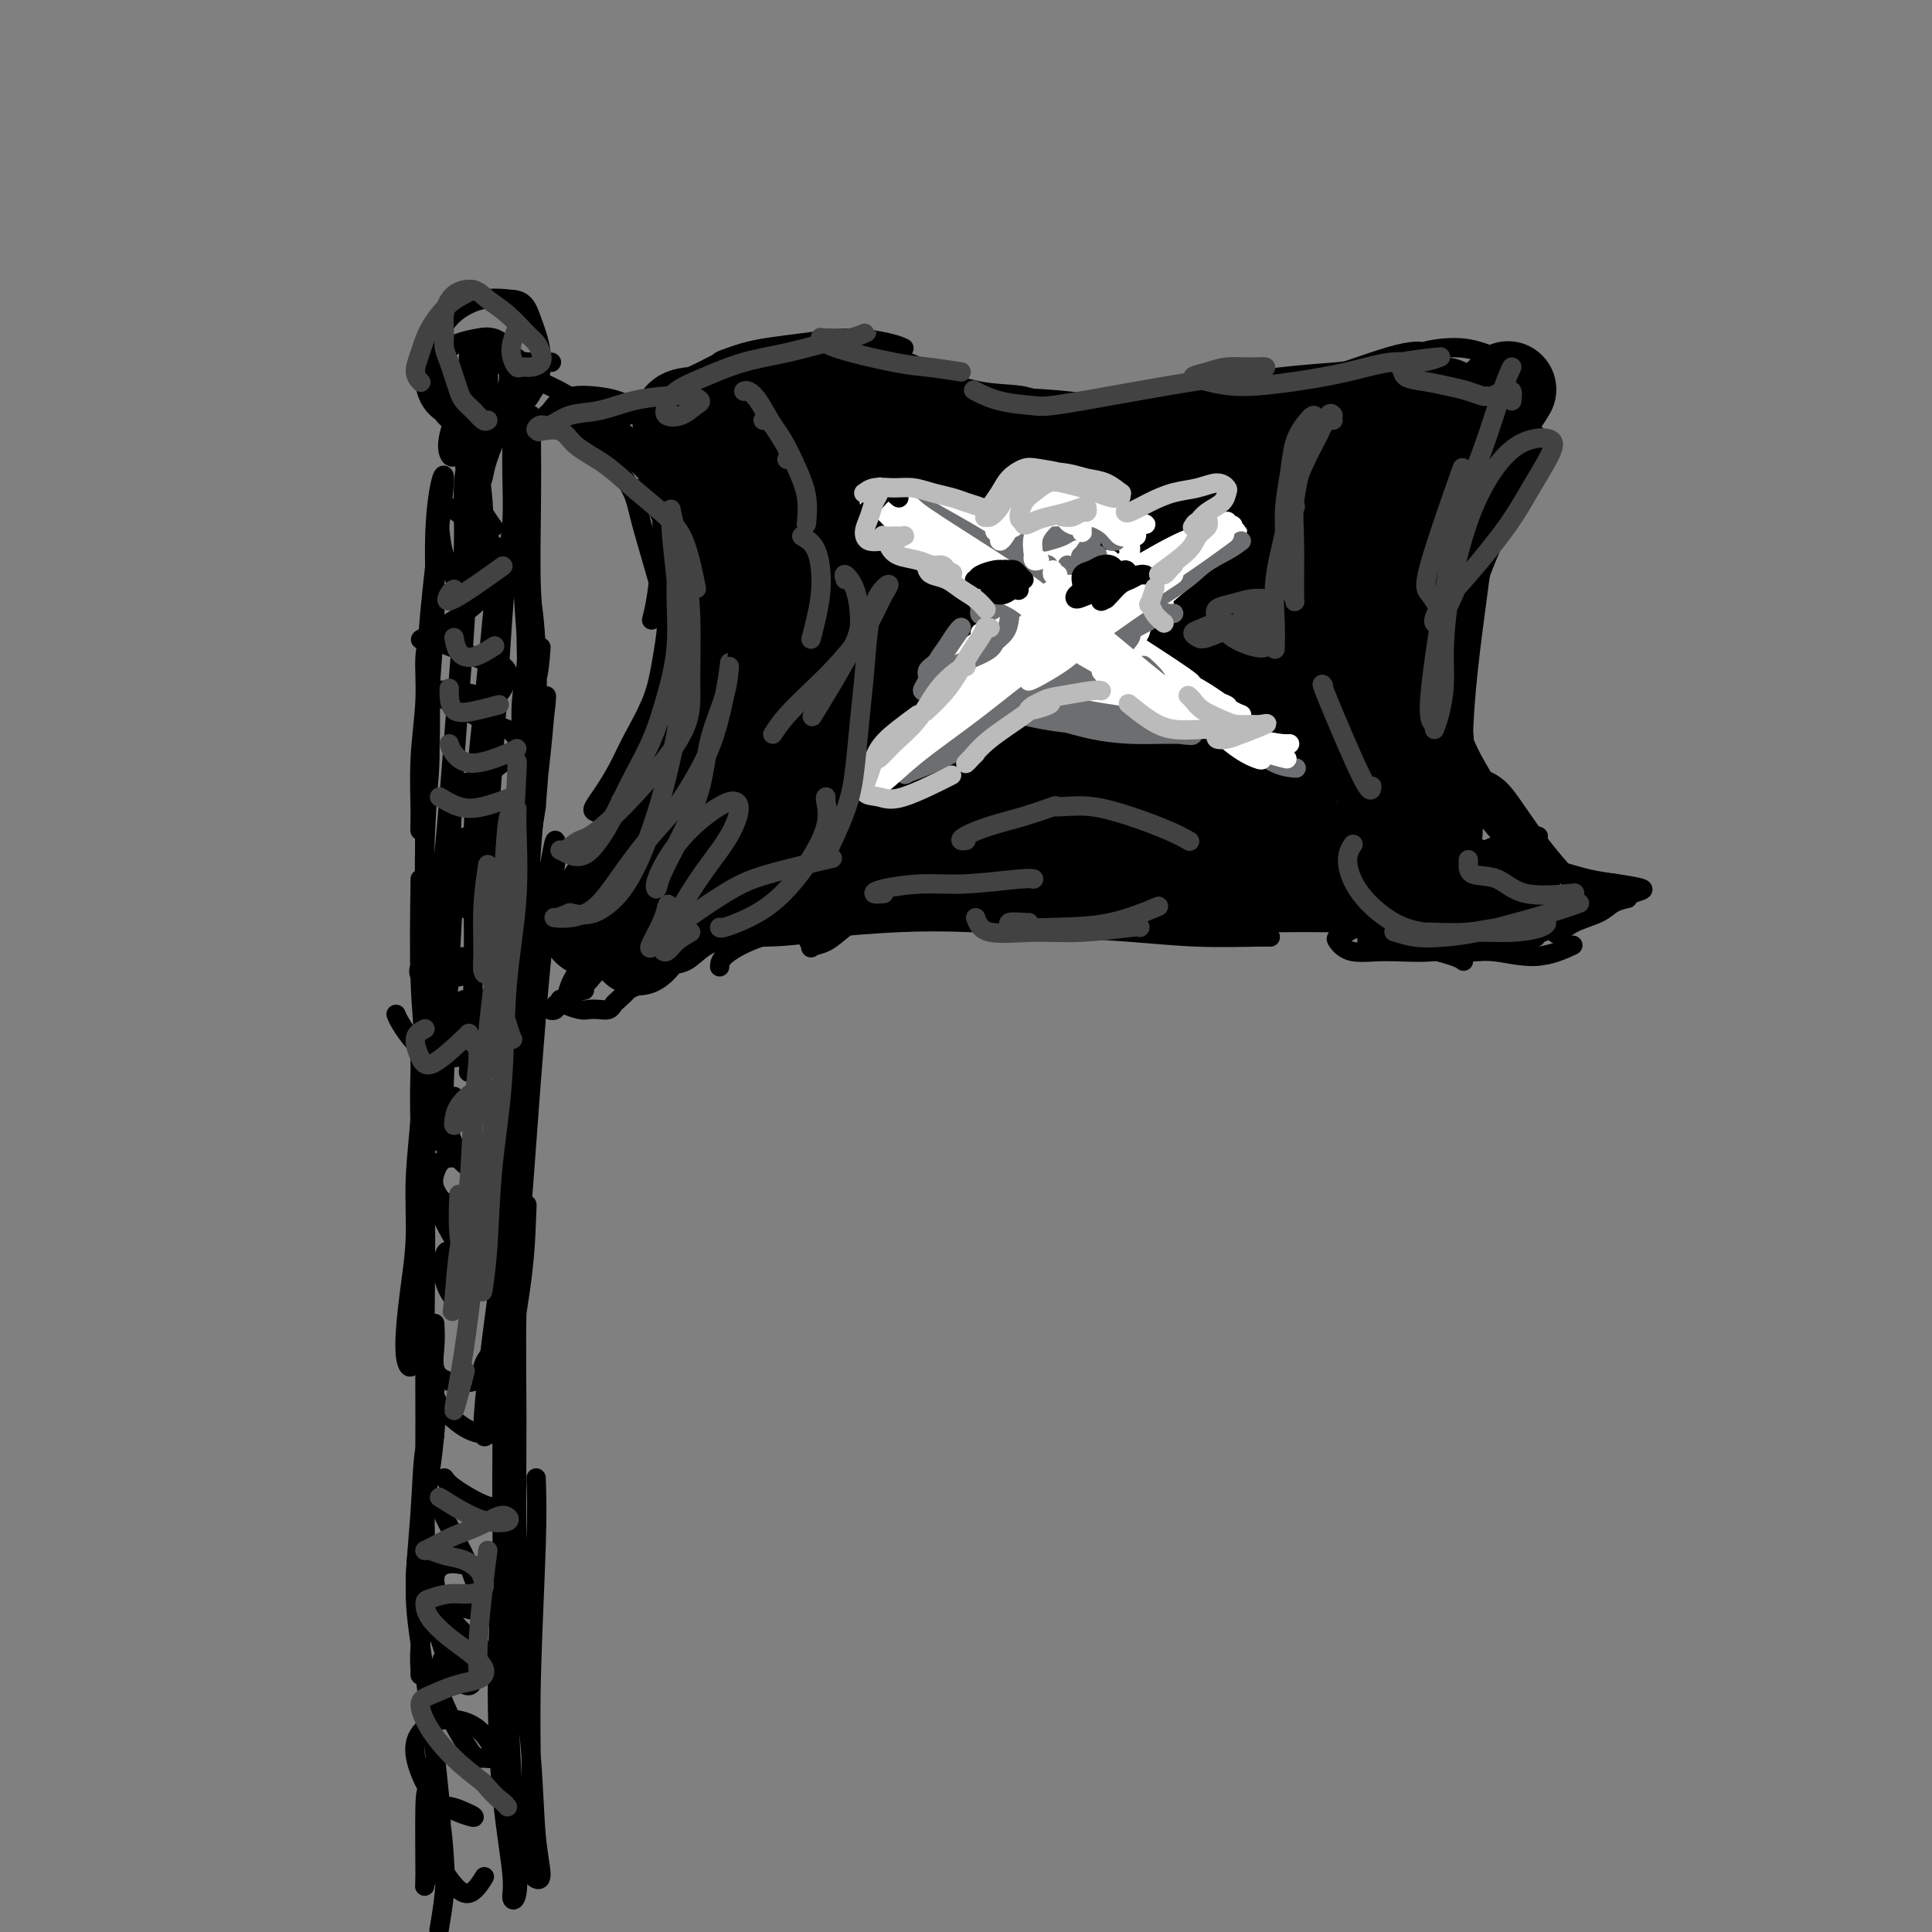 <svg viewBox='0 0 400 400' version='1.1' xmlns='http://www.w3.org/2000/svg' xmlns:xlink='http://www.w3.org/1999/xlink'><rect x="0" y="0" width="400" height="400" fill="#808080" stroke="none"/><g fill='none' stroke='rgb(0,0,0)' stroke-width='4' stroke-linecap='round' stroke-linejoin='round'><path d='M87,182c-0.105,7.573 -0.209,15.147 0,21c0.209,5.853 0.733,9.987 1,17c0.267,7.013 0.279,16.907 0,24c-0.279,7.093 -0.849,11.386 -1,16c-0.151,4.614 0.116,9.550 0,13c-0.116,3.450 -0.617,5.413 -1,7c-0.383,1.587 -0.649,2.797 -1,3c-0.351,0.203 -0.789,-0.599 -1,-2c-0.211,-1.401 -0.196,-3.399 0,-6c0.196,-2.601 0.574,-5.805 1,-9c0.426,-3.195 0.899,-6.382 1,-10c0.101,-3.618 -0.169,-7.667 0,-12c0.169,-4.333 0.776,-8.951 1,-13c0.224,-4.049 0.064,-7.528 0,-10c-0.064,-2.472 -0.031,-3.936 0,-4c0.031,-0.064 0.061,1.273 0,4c-0.061,2.727 -0.213,6.844 0,12c0.213,5.156 0.790,11.351 1,18c0.210,6.649 0.052,13.751 0,21c-0.052,7.249 0.000,14.646 0,22c-0.000,7.354 -0.053,14.665 0,21c0.053,6.335 0.211,11.693 0,16c-0.211,4.307 -0.793,7.564 -1,10c-0.207,2.436 -0.039,4.051 0,5c0.039,0.949 -0.049,1.232 0,0c0.049,-1.232 0.237,-3.979 0,-7c-0.237,-3.021 -0.899,-6.315 -1,-10c-0.101,-3.685 0.357,-7.761 1,-12c0.643,-4.239 1.469,-8.640 2,-12c0.531,-3.360 0.765,-5.680 1,-8'/><path d='M90,297c0.575,-8.187 0.512,-4.154 0,-2c-0.512,2.154 -1.475,2.429 -2,5c-0.525,2.571 -0.613,7.438 -1,13c-0.387,5.562 -1.073,11.818 -1,17c0.073,5.182 0.907,9.289 2,17c1.093,7.711 2.447,19.025 3,25c0.553,5.975 0.306,6.612 0,8c-0.306,1.388 -0.671,3.528 -1,5c-0.329,1.472 -0.622,2.276 -1,3c-0.378,0.724 -0.841,1.368 -1,2c-0.159,0.632 -0.015,1.252 0,-2c0.015,-3.252 -0.100,-10.376 0,-14c0.100,-3.624 0.415,-3.747 1,-3c0.585,0.747 1.439,2.364 2,5c0.561,2.636 0.830,6.289 1,9c0.170,2.711 0.241,4.479 0,7c-0.241,2.521 -0.796,5.794 -1,7c-0.204,1.206 -0.058,0.345 0,0c0.058,-0.345 0.029,-0.172 0,0'/><path d='M111,306c0.113,3.375 0.226,6.749 0,14c-0.226,7.251 -0.790,18.377 -1,27c-0.210,8.623 -0.066,14.742 0,20c0.066,5.258 0.053,9.653 0,13c-0.053,3.347 -0.146,5.645 0,7c0.146,1.355 0.530,1.765 1,2c0.470,0.235 1.026,0.294 1,-1c-0.026,-1.294 -0.634,-3.941 -1,-8c-0.366,-4.059 -0.491,-9.528 -1,-16c-0.509,-6.472 -1.402,-13.946 -2,-22c-0.598,-8.054 -0.903,-16.688 -1,-25c-0.097,-8.312 0.013,-16.301 0,-24c-0.013,-7.699 -0.148,-15.106 0,-21c0.148,-5.894 0.579,-10.274 1,-14c0.421,-3.726 0.832,-6.798 1,-8c0.168,-1.202 0.093,-0.533 0,2c-0.093,2.533 -0.205,6.932 -1,13c-0.795,6.068 -2.272,13.806 -3,23c-0.728,9.194 -0.708,19.843 -1,30c-0.292,10.157 -0.898,19.820 -1,29c-0.102,9.180 0.299,17.876 1,25c0.701,7.124 1.701,12.674 2,16c0.299,3.326 -0.105,4.428 0,5c0.105,0.572 0.718,0.616 1,-1c0.282,-1.616 0.233,-4.891 0,-9c-0.233,-4.109 -0.651,-9.051 -1,-15c-0.349,-5.949 -0.629,-12.903 -1,-21c-0.371,-8.097 -0.831,-17.335 -1,-27c-0.169,-9.665 -0.045,-19.756 0,-28c0.045,-8.244 0.013,-14.641 0,-23c-0.013,-8.359 -0.006,-18.679 0,-29'/><path d='M104,240c0.029,-26.720 1.100,-17.021 2,-15c0.900,2.021 1.629,-3.635 2,-4c0.371,-0.365 0.382,4.560 0,10c-0.382,5.440 -1.159,11.393 -2,17c-0.841,5.607 -1.746,10.867 -3,20c-1.254,9.133 -2.856,22.138 -3,27c-0.144,4.862 1.169,1.581 2,-2c0.831,-3.581 1.181,-7.461 2,-13c0.819,-5.539 2.108,-12.738 3,-20c0.892,-7.262 1.388,-14.586 2,-23c0.612,-8.414 1.339,-17.918 2,-26c0.661,-8.082 1.257,-14.742 2,-20c0.743,-5.258 1.632,-9.113 2,-12c0.368,-2.887 0.216,-4.807 0,-5c-0.216,-0.193 -0.496,1.340 -1,4c-0.504,2.660 -1.231,6.445 -2,11c-0.769,4.555 -1.580,9.879 -2,16c-0.420,6.121 -0.449,13.039 -1,19c-0.551,5.961 -1.622,10.964 -2,14c-0.378,3.036 -0.061,4.104 0,4c0.061,-0.104 -0.135,-1.380 0,-5c0.135,-3.620 0.600,-9.584 1,-16c0.400,-6.416 0.735,-13.284 1,-21c0.265,-7.716 0.460,-16.282 1,-24c0.540,-7.718 1.424,-14.590 2,-20c0.576,-5.410 0.845,-9.357 1,-11c0.155,-1.643 0.196,-0.981 0,1c-0.196,1.981 -0.627,5.280 -1,9c-0.373,3.720 -0.686,7.860 -1,12'/><path d='M111,167c-0.782,5.629 -1.738,8.703 -2,12c-0.262,3.297 0.168,6.818 0,9c-0.168,2.182 -0.934,3.023 -1,2c-0.066,-1.023 0.568,-3.912 1,-8c0.432,-4.088 0.662,-9.376 1,-15c0.338,-5.624 0.785,-11.586 1,-17c0.215,-5.414 0.197,-10.282 0,-15c-0.197,-4.718 -0.575,-9.286 -1,-10c-0.425,-0.714 -0.898,2.426 -1,5c-0.102,2.574 0.168,4.583 0,7c-0.168,2.417 -0.773,5.241 -1,8c-0.227,2.759 -0.075,5.453 0,7c0.075,1.547 0.073,1.946 0,2c-0.073,0.054 -0.216,-0.236 0,-2c0.216,-1.764 0.790,-5.002 1,-8c0.210,-2.998 0.056,-5.755 0,-9c-0.056,-3.245 -0.015,-6.977 0,-10c0.015,-3.023 0.004,-5.336 0,-7c-0.004,-1.664 -0.001,-2.678 0,-3c0.001,-0.322 0.000,0.047 0,1c-0.000,0.953 -0.000,2.490 0,4c0.000,1.510 0.000,2.992 0,4c-0.000,1.008 -0.000,1.541 0,2c0.000,0.459 0.000,0.846 0,1c-0.000,0.154 -0.000,0.077 0,0'/><path d='M88,197c0.030,-3.224 0.061,-6.449 0,-10c-0.061,-3.551 -0.213,-7.430 0,-13c0.213,-5.570 0.790,-12.833 1,-19c0.210,-6.167 0.052,-11.237 0,-15c-0.052,-3.763 0.001,-6.217 0,-8c-0.001,-1.783 -0.057,-2.895 0,-3c0.057,-0.105 0.226,0.796 0,2c-0.226,1.204 -0.846,2.710 -1,5c-0.154,2.290 0.158,5.363 0,9c-0.158,3.637 -0.784,7.836 -1,12c-0.216,4.164 -0.020,8.292 0,11c0.020,2.708 -0.134,3.996 0,4c0.134,0.004 0.557,-1.278 1,-4c0.443,-2.722 0.906,-6.885 1,-11c0.094,-4.115 -0.181,-8.181 0,-13c0.181,-4.819 0.817,-10.392 1,-16c0.183,-5.608 -0.087,-11.250 0,-16c0.087,-4.750 0.531,-8.608 1,-11c0.469,-2.392 0.963,-3.318 1,-2c0.037,1.318 -0.383,4.879 -1,10c-0.617,5.121 -1.430,11.803 -2,18c-0.570,6.197 -0.897,11.909 -1,18c-0.103,6.091 0.017,12.561 0,19c-0.017,6.439 -0.171,12.849 0,18c0.171,5.151 0.665,9.044 1,11c0.335,1.956 0.510,1.974 1,-1c0.490,-2.974 1.296,-8.942 2,-16c0.704,-7.058 1.305,-15.208 2,-24c0.695,-8.792 1.484,-18.226 2,-25c0.516,-6.774 0.758,-10.887 1,-15'/><path d='M97,112c1.269,-12.314 0.443,-2.599 0,4c-0.443,6.599 -0.502,10.083 -1,17c-0.498,6.917 -1.436,17.266 -2,27c-0.564,9.734 -0.756,18.854 -1,28c-0.244,9.146 -0.541,18.317 -1,26c-0.459,7.683 -1.079,13.876 -1,17c0.079,3.124 0.856,3.177 1,3c0.144,-0.177 -0.346,-0.586 0,-11c0.346,-10.414 1.527,-30.833 2,-39c0.473,-8.167 0.236,-4.084 0,0'/><path d='M102,125c0.163,-0.843 0.326,-1.686 0,2c-0.326,3.686 -1.141,11.902 -2,20c-0.859,8.098 -1.760,16.079 -2,25c-0.240,8.921 0.183,18.783 0,29c-0.183,10.217 -0.972,20.789 -1,21c-0.028,0.211 0.706,-9.940 1,-14c0.294,-4.060 0.147,-2.030 0,0'/><path d='M105,120c-0.144,-0.678 -0.287,-1.356 -1,9c-0.713,10.356 -1.995,31.744 -3,43c-1.005,11.256 -1.733,12.378 -2,14c-0.267,1.622 -0.072,3.744 0,4c0.072,0.256 0.021,-1.356 0,-2c-0.021,-0.644 -0.010,-0.322 0,0'/><path d='M90,198c-0.438,2.378 -0.877,4.756 -1,9c-0.123,4.244 0.069,10.356 1,16c0.931,5.644 2.600,10.822 4,14c1.400,3.178 2.531,4.356 4,4c1.469,-0.356 3.277,-2.244 4,-3c0.723,-0.756 0.362,-0.378 0,0'/><path d='M94,227c-1.173,2.293 -2.345,4.586 -3,6c-0.655,1.414 -0.791,1.950 0,3c0.791,1.050 2.509,2.614 4,4c1.491,1.386 2.756,2.592 4,3c1.244,0.408 2.468,0.016 3,0c0.532,-0.016 0.374,0.344 0,0c-0.374,-0.344 -0.963,-1.394 -2,-2c-1.037,-0.606 -2.522,-0.769 -4,-1c-1.478,-0.231 -2.950,-0.528 -4,0c-1.050,0.528 -1.677,1.883 -2,3c-0.323,1.117 -0.341,1.998 0,3c0.341,1.002 1.042,2.127 2,3c0.958,0.873 2.175,1.496 3,2c0.825,0.504 1.259,0.891 2,1c0.741,0.109 1.788,-0.060 2,0c0.212,0.060 -0.411,0.348 -1,0c-0.589,-0.348 -1.144,-1.334 -2,-2c-0.856,-0.666 -2.014,-1.012 -3,-1c-0.986,0.012 -1.800,0.384 -2,1c-0.200,0.616 0.213,1.478 1,3c0.787,1.522 1.949,3.703 3,5c1.051,1.297 1.993,1.708 3,2c1.007,0.292 2.079,0.463 3,0c0.921,-0.463 1.692,-1.561 2,-2c0.308,-0.439 0.154,-0.220 0,0'/><path d='M93,259c-0.370,-0.031 -0.739,-0.062 -1,1c-0.261,1.062 -0.412,3.215 0,5c0.412,1.785 1.389,3.200 2,4c0.611,0.800 0.857,0.985 2,0c1.143,-0.985 3.184,-3.138 4,-4c0.816,-0.862 0.408,-0.431 0,0'/><path d='M90,274c0.085,1.484 0.170,2.968 0,5c-0.170,2.032 -0.595,4.611 1,6c1.595,1.389 5.211,1.589 7,1c1.789,-0.589 1.751,-1.966 2,-3c0.249,-1.034 0.785,-1.724 1,-2c0.215,-0.276 0.107,-0.138 0,0'/><path d='M90,288c-0.107,0.196 -0.215,0.392 0,1c0.215,0.608 0.751,1.627 2,3c1.249,1.373 3.211,3.100 5,4c1.789,0.900 3.405,0.973 4,1c0.595,0.027 0.170,0.008 0,0c-0.170,-0.008 -0.085,-0.004 0,0'/><path d='M92,306c0.362,0.536 0.724,1.072 2,2c1.276,0.928 3.466,2.249 5,3c1.534,0.751 2.413,0.933 3,1c0.587,0.067 0.882,0.019 1,0c0.118,-0.019 0.059,-0.010 0,0'/><path d='M92,312c-0.524,-0.124 -1.049,-0.247 0,2c1.049,2.247 3.671,6.866 5,10c1.329,3.134 1.364,4.784 3,6c1.636,1.216 4.874,1.998 6,2c1.126,0.002 0.139,-0.778 -1,-2c-1.139,-1.222 -2.430,-2.887 -4,-4c-1.570,-1.113 -3.419,-1.674 -5,-2c-1.581,-0.326 -2.896,-0.417 -4,0c-1.104,0.417 -1.999,1.342 -2,3c-0.001,1.658 0.891,4.048 2,6c1.109,1.952 2.435,3.467 4,5c1.565,1.533 3.370,3.085 5,4c1.630,0.915 3.087,1.193 4,1c0.913,-0.193 1.284,-0.858 1,-2c-0.284,-1.142 -1.223,-2.763 -2,-4c-0.777,-1.237 -1.394,-2.090 -4,-3c-2.606,-0.910 -7.203,-1.875 -9,-1c-1.797,0.875 -0.794,3.591 0,6c0.794,2.409 1.378,4.510 2,6c0.622,1.490 1.283,2.369 2,3c0.717,0.631 1.492,1.014 2,1c0.508,-0.014 0.750,-0.426 1,-1c0.250,-0.574 0.510,-1.311 0,-2c-0.510,-0.689 -1.788,-1.329 -3,-2c-1.212,-0.671 -2.358,-1.373 -3,-1c-0.642,0.373 -0.780,1.822 -1,3c-0.220,1.178 -0.521,2.086 0,4c0.521,1.914 1.863,4.832 3,7c1.137,2.168 2.068,3.584 3,5'/><path d='M97,362c1.495,2.292 2.232,2.022 3,2c0.768,-0.022 1.567,0.205 2,0c0.433,-0.205 0.500,-0.843 0,-2c-0.500,-1.157 -1.569,-2.832 -3,-4c-1.431,-1.168 -3.225,-1.828 -5,-2c-1.775,-0.172 -3.530,0.143 -5,1c-1.470,0.857 -2.656,2.255 -3,4c-0.344,1.745 0.152,3.838 1,6c0.848,2.162 2.046,4.392 4,6c1.954,1.608 4.664,2.595 6,3c1.336,0.405 1.298,0.227 1,0c-0.298,-0.227 -0.856,-0.505 -2,-1c-1.144,-0.495 -2.872,-1.208 -4,-1c-1.128,0.208 -1.654,1.337 -2,3c-0.346,1.663 -0.513,3.860 0,6c0.513,2.140 1.704,4.223 3,6c1.296,1.777 2.695,3.248 4,3c1.305,-0.248 2.516,-2.214 3,-3c0.484,-0.786 0.242,-0.393 0,0'/><path d='M82,210c0.192,0.486 0.384,0.971 1,2c0.616,1.029 1.657,2.601 3,4c1.343,1.399 2.987,2.623 5,3c2.013,0.377 4.395,-0.095 6,-1c1.605,-0.905 2.432,-2.244 3,-3c0.568,-0.756 0.877,-0.930 1,-1c0.123,-0.070 0.062,-0.035 0,0'/><path d='M96,207c-0.560,1.338 -1.119,2.677 -1,4c0.119,1.323 0.918,2.631 2,3c1.082,0.369 2.448,-0.203 4,-1c1.552,-0.797 3.292,-1.821 5,-4c1.708,-2.179 3.386,-5.512 3,-7c-0.386,-1.488 -2.835,-1.131 -4,-1c-1.165,0.131 -1.047,0.038 -1,0c0.047,-0.038 0.024,-0.019 0,0'/><path d='M96,202c-2.206,0.491 -4.411,0.983 -6,1c-1.589,0.017 -2.560,-0.440 -3,-1c-0.440,-0.560 -0.347,-1.225 0,-2c0.347,-0.775 0.948,-1.662 2,-2c1.052,-0.338 2.556,-0.128 4,0c1.444,0.128 2.828,0.175 4,0c1.172,-0.175 2.133,-0.571 3,-1c0.867,-0.429 1.639,-0.891 2,-2c0.361,-1.109 0.310,-2.864 0,-4c-0.310,-1.136 -0.879,-1.654 -2,-2c-1.121,-0.346 -2.793,-0.522 -4,-1c-1.207,-0.478 -1.947,-1.258 -3,-2c-1.053,-0.742 -2.418,-1.445 -3,-2c-0.582,-0.555 -0.380,-0.963 0,-1c0.380,-0.037 0.939,0.296 2,1c1.061,0.704 2.622,1.778 4,2c1.378,0.222 2.571,-0.410 4,-1c1.429,-0.590 3.093,-1.139 4,-2c0.907,-0.861 1.056,-2.035 1,-3c-0.056,-0.965 -0.318,-1.720 -1,-2c-0.682,-0.280 -1.785,-0.085 -3,0c-1.215,0.085 -2.542,0.059 -4,0c-1.458,-0.059 -3.048,-0.151 -4,0c-0.952,0.151 -1.267,0.546 -1,0c0.267,-0.546 1.117,-2.033 2,-3c0.883,-0.967 1.800,-1.414 3,-2c1.200,-0.586 2.682,-1.312 4,-2c1.318,-0.688 2.470,-1.339 3,-2c0.530,-0.661 0.437,-1.332 0,-2c-0.437,-0.668 -1.219,-1.334 -2,-2'/><path d='M102,165c-1.055,-0.801 -2.691,-0.804 -4,-1c-1.309,-0.196 -2.290,-0.584 -3,-1c-0.710,-0.416 -1.150,-0.859 -1,-1c0.150,-0.141 0.889,0.019 2,0c1.111,-0.019 2.594,-0.219 4,-1c1.406,-0.781 2.737,-2.145 4,-3c1.263,-0.855 2.460,-1.202 3,-2c0.540,-0.798 0.423,-2.048 0,-3c-0.423,-0.952 -1.154,-1.607 -2,-2c-0.846,-0.393 -1.808,-0.526 -3,-1c-1.192,-0.474 -2.613,-1.291 -4,-2c-1.387,-0.709 -2.738,-1.312 -4,-2c-1.262,-0.688 -2.435,-1.462 -3,-2c-0.565,-0.538 -0.523,-0.841 0,-1c0.523,-0.159 1.526,-0.174 3,0c1.474,0.174 3.417,0.538 5,1c1.583,0.462 2.804,1.021 4,0c1.196,-1.021 2.367,-3.623 2,-5c-0.367,-1.377 -2.274,-1.527 -4,-2c-1.726,-0.473 -3.273,-1.267 -5,-2c-1.727,-0.733 -3.634,-1.405 -5,-2c-1.366,-0.595 -2.192,-1.113 -3,-1c-0.808,0.113 -1.597,0.859 0,0c1.597,-0.859 5.582,-3.321 8,-5c2.418,-1.679 3.269,-2.574 4,-4c0.731,-1.426 1.340,-3.382 2,-5c0.660,-1.618 1.370,-2.897 1,-4c-0.370,-1.103 -1.820,-2.029 -3,-3c-1.180,-0.971 -2.090,-1.985 -3,-3'/><path d='M97,108c-1.715,-1.563 -3.001,-2.469 -4,-3c-0.999,-0.531 -1.711,-0.687 -2,0c-0.289,0.687 -0.155,2.218 0,4c0.155,1.782 0.332,3.816 1,6c0.668,2.184 1.826,4.517 3,6c1.174,1.483 2.364,2.115 3,2c0.636,-0.115 0.717,-0.978 1,-3c0.283,-2.022 0.767,-5.202 1,-8c0.233,-2.798 0.216,-5.212 0,-8c-0.216,-2.788 -0.632,-5.949 -1,-8c-0.368,-2.051 -0.688,-2.992 -1,-3c-0.312,-0.008 -0.617,0.915 -1,2c-0.383,1.085 -0.845,2.330 -1,5c-0.155,2.670 -0.002,6.766 0,10c0.002,3.234 -0.147,5.607 0,7c0.147,1.393 0.590,1.804 1,1c0.410,-0.804 0.785,-2.825 1,-5c0.215,-2.175 0.268,-4.505 0,-7c-0.268,-2.495 -0.856,-5.154 -1,-8c-0.144,-2.846 0.157,-5.880 0,-9c-0.157,-3.120 -0.773,-6.325 -1,-8c-0.227,-1.675 -0.066,-1.820 0,-1c0.066,0.820 0.035,2.605 0,5c-0.035,2.395 -0.076,5.399 0,8c0.076,2.601 0.268,4.800 1,7c0.732,2.200 2.005,4.400 3,6c0.995,1.600 1.713,2.600 2,3c0.287,0.400 0.144,0.200 0,0'/><path d='M112,134c-0.196,2.687 -0.392,5.374 -1,7c-0.608,1.626 -1.627,2.190 -2,2c-0.373,-0.190 -0.100,-1.133 0,-3c0.100,-1.867 0.028,-4.657 0,-8c-0.028,-3.343 -0.011,-7.238 0,-11c0.011,-3.762 0.016,-7.390 0,-11c-0.016,-3.610 -0.054,-7.203 0,-9c0.054,-1.797 0.201,-1.798 0,-1c-0.201,0.798 -0.748,2.394 -1,5c-0.252,2.606 -0.208,6.220 0,11c0.208,4.780 0.578,10.726 1,16c0.422,5.274 0.894,9.876 1,13c0.106,3.124 -0.154,4.770 0,5c0.154,0.230 0.721,-0.956 1,-4c0.279,-3.044 0.271,-7.946 0,-12c-0.271,-4.054 -0.803,-7.259 -1,-12c-0.197,-4.741 -0.059,-11.017 0,-17c0.059,-5.983 0.037,-11.673 0,-15c-0.037,-3.327 -0.090,-4.291 0,-4c0.090,0.291 0.324,1.838 0,4c-0.324,2.162 -1.208,4.939 -2,11c-0.792,6.061 -1.494,15.407 -2,19c-0.506,3.593 -0.815,1.433 -1,0c-0.185,-1.433 -0.246,-2.140 0,-4c0.246,-1.860 0.799,-4.874 1,-8c0.201,-3.126 0.048,-6.365 0,-10c-0.048,-3.635 0.008,-7.665 0,-11c-0.008,-3.335 -0.079,-5.975 0,-7c0.079,-1.025 0.308,-0.436 0,1c-0.308,1.436 -1.154,3.718 -2,6'/><path d='M104,87c-0.941,2.678 -2.293,5.873 -3,8c-0.707,2.127 -0.768,3.186 -1,4c-0.232,0.814 -0.633,1.382 -1,1c-0.367,-0.382 -0.699,-1.712 -1,-3c-0.301,-1.288 -0.572,-2.532 -1,-4c-0.428,-1.468 -1.015,-3.161 -1,-5c0.015,-1.839 0.632,-3.826 1,-6c0.368,-2.174 0.489,-4.536 1,-6c0.511,-1.464 1.413,-2.030 2,-2c0.587,0.030 0.858,0.657 1,2c0.142,1.343 0.154,3.402 0,5c-0.154,1.598 -0.473,2.737 -1,4c-0.527,1.263 -1.260,2.652 -2,3c-0.740,0.348 -1.486,-0.343 -2,-1c-0.514,-0.657 -0.798,-1.278 -1,-2c-0.202,-0.722 -0.324,-1.544 0,-3c0.324,-1.456 1.094,-3.545 2,-5c0.906,-1.455 1.949,-2.275 3,-3c1.051,-0.725 2.111,-1.355 3,-1c0.889,0.355 1.608,1.694 2,3c0.392,1.306 0.457,2.580 0,4c-0.457,1.420 -1.435,2.985 -2,4c-0.565,1.015 -0.717,1.479 -2,2c-1.283,0.521 -3.699,1.098 -5,1c-1.301,-0.098 -1.489,-0.872 -2,-2c-0.511,-1.128 -1.346,-2.612 -1,-4c0.346,-1.388 1.872,-2.681 3,-4c1.128,-1.319 1.859,-2.663 3,-3c1.141,-0.337 2.692,0.332 4,1c1.308,0.668 2.374,1.334 3,2c0.626,0.666 0.813,1.333 1,2'/><path d='M107,79c0.728,1.681 -1.453,3.384 -3,5c-1.547,1.616 -2.459,3.145 -4,5c-1.541,1.855 -3.711,4.036 -5,5c-1.289,0.964 -1.697,0.712 -2,0c-0.303,-0.712 -0.503,-1.885 0,-4c0.503,-2.115 1.707,-5.171 3,-8c1.293,-2.829 2.674,-5.431 4,-7c1.326,-1.569 2.595,-2.106 4,-2c1.405,0.106 2.944,0.854 4,2c1.056,1.146 1.628,2.692 2,4c0.372,1.308 0.544,2.380 -1,4c-1.544,1.620 -4.804,3.787 -7,5c-2.196,1.213 -3.326,1.471 -5,1c-1.674,-0.471 -3.891,-1.670 -5,-3c-1.109,-1.330 -1.110,-2.790 -1,-5c0.110,-2.210 0.332,-5.171 1,-7c0.668,-1.829 1.783,-2.525 3,-3c1.217,-0.475 2.536,-0.730 4,-1c1.464,-0.270 3.072,-0.555 5,1c1.928,1.555 4.175,4.949 5,7c0.825,2.051 0.226,2.758 -1,4c-1.226,1.242 -3.080,3.019 -5,4c-1.920,0.981 -3.905,1.165 -6,1c-2.095,-0.165 -4.299,-0.679 -6,-2c-1.701,-1.321 -2.901,-3.451 -3,-6c-0.099,-2.549 0.901,-5.518 2,-8c1.099,-2.482 2.296,-4.476 4,-6c1.704,-1.524 3.915,-2.578 6,-3c2.085,-0.422 4.042,-0.211 6,0'/><path d='M106,62c2.639,0.115 3.235,1.904 4,4c0.765,2.096 1.698,4.499 2,7c0.302,2.501 -0.028,5.098 -1,7c-0.972,1.902 -2.586,3.108 -4,4c-1.414,0.892 -2.627,1.471 -4,1c-1.373,-0.471 -2.904,-1.992 -4,-3c-1.096,-1.008 -1.757,-1.502 -2,-3c-0.243,-1.498 -0.070,-3.999 0,-5c0.070,-1.001 0.035,-0.500 0,0'/><path d='M137,91c0.671,2.491 1.343,4.982 2,8c0.657,3.018 1.300,6.561 1,11c-0.300,4.439 -1.542,9.772 -2,12c-0.458,2.228 -0.131,1.351 0,1c0.131,-0.351 0.065,-0.175 0,0'/><path d='M133,88c0.760,1.553 1.520,3.106 3,6c1.480,2.894 3.681,7.130 5,11c1.319,3.870 1.754,7.373 2,11c0.246,3.627 0.301,7.378 0,11c-0.301,3.622 -0.957,7.115 -2,10c-1.043,2.885 -2.473,5.161 -3,6c-0.527,0.839 -0.151,0.240 0,0c0.151,-0.240 0.075,-0.120 0,0'/><path d='M133,101c0.984,0.927 1.969,1.855 3,4c1.031,2.145 2.110,5.508 3,9c0.890,3.492 1.591,7.113 2,11c0.409,3.887 0.527,8.040 0,12c-0.527,3.960 -1.700,7.727 -3,11c-1.300,3.273 -2.728,6.052 -4,9c-1.272,2.948 -2.388,6.064 -4,8c-1.612,1.936 -3.719,2.690 -5,3c-1.281,0.310 -1.737,0.176 -2,0c-0.263,-0.176 -0.334,-0.393 0,-1c0.334,-0.607 1.073,-1.605 2,-3c0.927,-1.395 2.042,-3.188 3,-5c0.958,-1.812 1.759,-3.644 3,-6c1.241,-2.356 2.921,-5.235 4,-8c1.079,-2.765 1.556,-5.417 2,-8c0.444,-2.583 0.855,-5.097 1,-7c0.145,-1.903 0.023,-3.195 -1,-7c-1.023,-3.805 -2.946,-10.124 -4,-14c-1.054,-3.876 -1.237,-5.310 -2,-7c-0.763,-1.690 -2.106,-3.636 -3,-5c-0.894,-1.364 -1.341,-2.144 -2,-3c-0.659,-0.856 -1.531,-1.786 -2,-3c-0.469,-1.214 -0.535,-2.711 -1,-4c-0.465,-1.289 -1.329,-2.371 -2,-3c-0.671,-0.629 -1.148,-0.806 -2,-1c-0.852,-0.194 -2.079,-0.406 -3,0c-0.921,0.406 -1.535,1.428 -2,2c-0.465,0.572 -0.779,0.692 -1,1c-0.221,0.308 -0.349,0.802 0,1c0.349,0.198 1.174,0.099 2,0'/><path d='M115,87c0.290,1.051 1.514,1.680 3,2c1.486,0.320 3.235,0.331 5,1c1.765,0.669 3.545,1.997 5,3c1.455,1.003 2.583,1.681 4,3c1.417,1.319 3.122,3.279 4,5c0.878,1.721 0.929,3.204 1,5c0.071,1.796 0.163,3.904 0,7c-0.163,3.096 -0.582,7.180 -1,10c-0.418,2.820 -0.834,4.377 -1,5c-0.166,0.623 -0.083,0.311 0,0'/><path d='M135,146c-0.439,0.204 -0.878,0.409 -1,2c-0.122,1.591 0.072,4.570 -2,11c-2.072,6.430 -6.411,16.311 -9,22c-2.589,5.689 -3.428,7.185 -4,8c-0.572,0.815 -0.878,0.947 -1,1c-0.122,0.053 -0.061,0.026 0,0'/><path d='M130,86c-0.265,-0.265 -0.529,-0.530 0,-1c0.529,-0.470 1.852,-1.145 4,-2c2.148,-0.855 5.122,-1.889 8,-3c2.878,-1.111 5.659,-2.299 8,-3c2.341,-0.701 4.240,-0.915 5,-1c0.760,-0.085 0.380,-0.043 0,0'/><path d='M135,85c-0.035,-0.175 -0.071,-0.351 0,-1c0.071,-0.649 0.248,-1.772 2,-3c1.752,-1.228 5.077,-2.561 8,-4c2.923,-1.439 5.442,-2.984 9,-4c3.558,-1.016 8.155,-1.501 12,-2c3.845,-0.499 6.938,-1.010 10,-1c3.062,0.010 6.094,0.541 8,1c1.906,0.459 2.688,0.845 3,1c0.312,0.155 0.156,0.077 0,0'/><path d='M150,76c-0.470,-0.369 -0.941,-0.737 -1,-1c-0.059,-0.263 0.292,-0.420 2,-1c1.708,-0.580 4.772,-1.585 8,-2c3.228,-0.415 6.620,-0.242 10,0c3.380,0.242 6.748,0.553 10,1c3.252,0.447 6.387,1.031 9,2c2.613,0.969 4.705,2.322 6,3c1.295,0.678 1.793,0.679 2,1c0.207,0.321 0.122,0.962 -1,1c-1.122,0.038 -3.280,-0.526 -6,-1c-2.720,-0.474 -6.002,-0.858 -8,-1c-1.998,-0.142 -2.714,-0.040 -3,0c-0.286,0.040 -0.143,0.020 0,0'/><path d='M164,76c-1.894,-0.344 -3.788,-0.688 -5,-1c-1.212,-0.312 -1.743,-0.590 -1,-1c0.743,-0.410 2.761,-0.950 5,-1c2.239,-0.050 4.699,0.391 8,1c3.301,0.609 7.443,1.386 11,2c3.557,0.614 6.530,1.065 10,2c3.470,0.935 7.438,2.356 11,3c3.562,0.644 6.720,0.512 9,1c2.280,0.488 3.683,1.595 4,2c0.317,0.405 -0.453,0.109 -1,0c-0.547,-0.109 -0.871,-0.031 -1,0c-0.129,0.031 -0.065,0.016 0,0'/><path d='M182,77c-0.409,0.018 -0.818,0.036 -1,0c-0.182,-0.036 -0.137,-0.127 1,0c1.137,0.127 3.366,0.471 6,1c2.634,0.529 5.674,1.242 9,2c3.326,0.758 6.938,1.562 11,2c4.062,0.438 8.573,0.509 13,1c4.427,0.491 8.769,1.401 13,2c4.231,0.599 8.352,0.885 10,1c1.648,0.115 0.824,0.057 0,0'/><path d='M230,84c-0.078,0.106 -0.156,0.212 1,0c1.156,-0.212 3.544,-0.742 6,-1c2.456,-0.258 4.978,-0.243 8,0c3.022,0.243 6.543,0.713 10,1c3.457,0.287 6.848,0.392 10,0c3.152,-0.392 6.064,-1.279 9,-2c2.936,-0.721 5.896,-1.276 8,-2c2.104,-0.724 3.350,-1.617 4,-2c0.650,-0.383 0.703,-0.257 0,0c-0.703,0.257 -2.161,0.643 -4,1c-1.839,0.357 -4.060,0.683 -6,1c-1.940,0.317 -3.599,0.624 -5,1c-1.401,0.376 -2.543,0.822 -3,1c-0.457,0.178 -0.228,0.089 0,0'/><path d='M265,82c-1.259,0.186 -2.519,0.372 -2,0c0.519,-0.372 2.815,-1.302 5,-2c2.185,-0.698 4.258,-1.162 7,-2c2.742,-0.838 6.151,-2.048 9,-3c2.849,-0.952 5.138,-1.646 7,-2c1.862,-0.354 3.299,-0.367 4,0c0.701,0.367 0.667,1.115 0,2c-0.667,0.885 -1.968,1.906 -3,3c-1.032,1.094 -1.797,2.260 -3,3c-1.203,0.740 -2.846,1.054 -4,1c-1.154,-0.054 -1.818,-0.474 -2,-1c-0.182,-0.526 0.120,-1.156 1,-2c0.880,-0.844 2.338,-1.900 4,-3c1.662,-1.100 3.528,-2.243 6,-3c2.472,-0.757 5.550,-1.127 8,-1c2.450,0.127 4.271,0.751 5,1c0.729,0.249 0.364,0.125 0,0'/><path d='M318,90c-0.237,1.099 -0.473,2.198 -1,4c-0.527,1.802 -1.343,4.307 -3,8c-1.657,3.693 -4.153,8.574 -6,13c-1.847,4.426 -3.045,8.399 -4,12c-0.955,3.601 -1.668,6.831 -2,10c-0.332,3.169 -0.282,6.276 0,9c0.282,2.724 0.795,5.064 1,6c0.205,0.936 0.103,0.468 0,0'/><path d='M306,106c-0.113,-0.135 -0.226,-0.269 0,-1c0.226,-0.731 0.793,-2.058 1,-3c0.207,-0.942 0.056,-1.498 -1,3c-1.056,4.498 -3.015,14.052 -4,20c-0.985,5.948 -0.995,8.291 -1,12c-0.005,3.709 -0.004,8.784 1,13c1.004,4.216 3.011,7.573 5,11c1.989,3.427 3.958,6.923 6,9c2.042,2.077 4.155,2.736 5,3c0.845,0.264 0.423,0.132 0,0'/><path d='M121,205c-0.527,0.071 -1.055,0.143 -1,0c0.055,-0.143 0.692,-0.500 2,-2c1.308,-1.500 3.286,-4.143 6,-6c2.714,-1.857 6.164,-2.929 10,-4c3.836,-1.071 8.059,-2.143 12,-3c3.941,-0.857 7.599,-1.500 10,-2c2.401,-0.500 3.543,-0.857 4,-1c0.457,-0.143 0.228,-0.071 0,0'/><path d='M141,198c-1.004,0.233 -2.008,0.466 -2,0c0.008,-0.466 1.030,-1.631 2,-3c0.970,-1.369 1.890,-2.941 8,-4c6.110,-1.059 17.411,-1.604 25,-2c7.589,-0.396 11.467,-0.642 16,-1c4.533,-0.358 9.720,-0.827 14,-1c4.280,-0.173 7.651,-0.049 9,0c1.349,0.049 0.674,0.025 0,0'/><path d='M179,188c0.947,-1.174 1.894,-2.347 4,-3c2.106,-0.653 5.371,-0.785 9,-1c3.629,-0.215 7.622,-0.513 12,0c4.378,0.513 9.143,1.836 14,3c4.857,1.164 9.807,2.168 14,3c4.193,0.832 7.629,1.493 11,2c3.371,0.507 6.677,0.859 8,1c1.323,0.141 0.661,0.070 0,0'/><path d='M149,200c-0.003,0.150 -0.006,0.300 0,0c0.006,-0.300 0.021,-1.051 1,-2c0.979,-0.949 2.921,-2.098 5,-3c2.079,-0.902 4.295,-1.559 7,-2c2.705,-0.441 5.897,-0.665 10,-1c4.103,-0.335 9.115,-0.779 14,-1c4.885,-0.221 9.641,-0.217 15,0c5.359,0.217 11.320,0.647 17,1c5.680,0.353 11.077,0.631 16,1c4.923,0.369 9.371,0.831 14,1c4.629,0.169 9.439,0.046 12,0c2.561,-0.046 2.875,-0.013 3,0c0.125,0.013 0.063,0.007 0,0'/><path d='M239,193c0.452,-0.285 0.904,-0.570 0,-1c-0.904,-0.430 -3.166,-1.007 -2,-2c1.166,-0.993 5.758,-2.404 10,-3c4.242,-0.596 8.134,-0.377 12,0c3.866,0.377 7.705,0.914 12,2c4.295,1.086 9.046,2.722 13,4c3.954,1.278 7.111,2.198 10,3c2.889,0.802 5.508,1.485 7,2c1.492,0.515 1.855,0.861 2,1c0.145,0.139 0.073,0.069 0,0'/><path d='M286,195c-0.561,0.064 -1.122,0.128 -2,0c-0.878,-0.128 -2.073,-0.448 1,0c3.073,0.448 10.415,1.664 15,2c4.585,0.336 6.415,-0.209 9,0c2.585,0.209 5.927,1.172 9,1c3.073,-0.172 5.878,-1.478 7,-2c1.122,-0.522 0.561,-0.261 0,0'/><path d='M318,194c-0.813,0.321 -1.627,0.641 -3,1c-1.373,0.359 -3.307,0.756 -4,1c-0.693,0.244 -0.147,0.335 1,0c1.147,-0.335 2.893,-1.095 5,-2c2.107,-0.905 4.575,-1.954 7,-3c2.425,-1.046 4.807,-2.089 7,-3c2.193,-0.911 4.198,-1.689 5,-2c0.802,-0.311 0.401,-0.156 0,0'/><path d='M337,186c-1.058,0.241 -2.117,0.483 -3,1c-0.883,0.517 -1.592,1.310 -3,2c-1.408,0.690 -3.515,1.279 -5,2c-1.485,0.721 -2.348,1.575 -3,2c-0.652,0.425 -1.095,0.423 -1,0c0.095,-0.423 0.727,-1.265 2,-2c1.273,-0.735 3.189,-1.363 5,-2c1.811,-0.637 3.519,-1.283 5,-2c1.481,-0.717 2.734,-1.504 4,-2c1.266,-0.496 2.545,-0.701 2,-1c-0.545,-0.299 -2.914,-0.694 -5,-1c-2.086,-0.306 -3.889,-0.524 -6,-1c-2.111,-0.476 -4.531,-1.209 -7,-2c-2.469,-0.791 -4.988,-1.641 -7,-3c-2.012,-1.359 -3.515,-3.227 -5,-5c-1.485,-1.773 -2.950,-3.452 -4,-5c-1.050,-1.548 -1.686,-2.966 -2,-4c-0.314,-1.034 -0.308,-1.685 0,-2c0.308,-0.315 0.917,-0.293 2,0c1.083,0.293 2.638,0.858 4,2c1.362,1.142 2.530,2.860 4,5c1.470,2.140 3.242,4.703 5,7c1.758,2.297 3.502,4.327 5,6c1.498,1.673 2.749,2.989 4,4c1.251,1.011 2.500,1.717 3,2c0.500,0.283 0.250,0.141 0,0'/><path d='M334,183c-0.021,-0.126 -0.041,-0.252 0,0c0.041,0.252 0.145,0.881 0,1c-0.145,0.119 -0.539,-0.274 -1,0c-0.461,0.274 -0.990,1.213 -2,2c-1.010,0.787 -2.503,1.420 -4,2c-1.497,0.580 -2.999,1.108 -5,2c-2.001,0.892 -4.499,2.150 -7,3c-2.501,0.850 -5.003,1.293 -8,2c-2.997,0.707 -6.489,1.679 -10,2c-3.511,0.321 -7.040,-0.008 -10,0c-2.960,0.008 -5.352,0.352 -7,0c-1.648,-0.352 -2.553,-1.400 -3,-2c-0.447,-0.600 -0.434,-0.753 0,-1c0.434,-0.247 1.291,-0.588 2,-1c0.709,-0.412 1.269,-0.895 2,-1c0.731,-0.105 1.632,0.168 2,0c0.368,-0.168 0.204,-0.776 0,-1c-0.204,-0.224 -0.449,-0.062 -2,0c-1.551,0.062 -4.408,0.024 -7,0c-2.592,-0.024 -4.919,-0.034 -8,0c-3.081,0.034 -6.916,0.113 -10,0c-3.084,-0.113 -5.418,-0.419 -8,-1c-2.582,-0.581 -5.412,-1.438 -8,-2c-2.588,-0.562 -4.936,-0.830 -7,-1c-2.064,-0.170 -3.846,-0.242 -5,0c-1.154,0.242 -1.680,0.797 -2,1c-0.320,0.203 -0.432,0.055 0,0c0.432,-0.055 1.409,-0.016 2,0c0.591,0.016 0.795,0.008 1,0'/><path d='M229,188c-8.346,-0.627 -2.212,-0.194 0,0c2.212,0.194 0.500,0.151 -1,0c-1.500,-0.151 -2.789,-0.408 -4,-1c-1.211,-0.592 -2.343,-1.519 -4,-2c-1.657,-0.481 -3.839,-0.518 -6,-1c-2.161,-0.482 -4.303,-1.410 -8,-1c-3.697,0.410 -8.950,2.157 -12,3c-3.050,0.843 -3.897,0.783 -5,1c-1.103,0.217 -2.461,0.713 -4,1c-1.539,0.287 -3.259,0.366 -5,1c-1.741,0.634 -3.504,1.823 -5,3c-1.496,1.177 -2.725,2.341 -4,3c-1.275,0.659 -2.596,0.814 -3,1c-0.404,0.186 0.111,0.403 0,0c-0.111,-0.403 -0.846,-1.424 -1,-2c-0.154,-0.576 0.272,-0.705 0,-1c-0.272,-0.295 -1.243,-0.756 -2,-1c-0.757,-0.244 -1.301,-0.271 -2,0c-0.699,0.271 -1.554,0.840 -3,1c-1.446,0.160 -3.483,-0.088 -5,0c-1.517,0.088 -2.515,0.511 -4,1c-1.485,0.489 -3.459,1.045 -5,2c-1.541,0.955 -2.650,2.309 -4,3c-1.350,0.691 -2.940,0.721 -4,1c-1.060,0.279 -1.590,0.809 -2,1c-0.410,0.191 -0.701,0.043 -1,0c-0.299,-0.043 -0.606,0.019 -1,0c-0.394,-0.019 -0.875,-0.121 -1,0c-0.125,0.121 0.107,0.463 0,1c-0.107,0.537 -0.554,1.268 -1,2'/><path d='M132,204c-3.285,1.664 -1.996,0.824 -2,1c-0.004,0.176 -1.300,1.367 -2,2c-0.700,0.633 -0.805,0.706 -1,1c-0.195,0.294 -0.480,0.807 -1,1c-0.520,0.193 -1.276,0.065 -2,0c-0.724,-0.065 -1.418,-0.066 -2,0c-0.582,0.066 -1.052,0.201 -2,0c-0.948,-0.201 -2.374,-0.737 -3,-1c-0.626,-0.263 -0.451,-0.251 -1,0c-0.549,0.251 -1.821,0.743 -2,1c-0.179,0.257 0.737,0.279 1,0c0.263,-0.279 -0.127,-0.860 0,-1c0.127,-0.140 0.769,0.161 1,0c0.231,-0.161 0.050,-0.784 0,-1c-0.050,-0.216 0.031,-0.026 0,0c-0.031,0.026 -0.174,-0.112 0,0c0.174,0.112 0.665,0.473 1,0c0.335,-0.473 0.515,-1.781 1,-3c0.485,-1.219 1.276,-2.348 2,-4c0.724,-1.652 1.382,-3.827 2,-6c0.618,-2.173 1.197,-4.345 2,-7c0.803,-2.655 1.832,-5.792 3,-8c1.168,-2.208 2.477,-3.488 3,-4c0.523,-0.512 0.262,-0.256 0,0'/></g>
<g fill='none' stroke='rgb(0,0,0)' stroke-width='20' stroke-linecap='round' stroke-linejoin='round'><path d='M143,86c-0.892,0.136 -1.784,0.272 -2,1c-0.216,0.728 0.243,2.049 1,3c0.757,0.951 1.812,1.533 3,3c1.188,1.467 2.509,3.821 4,6c1.491,2.179 3.151,4.184 4,7c0.849,2.816 0.885,6.444 1,10c0.115,3.556 0.308,7.040 0,10c-0.308,2.960 -1.119,5.395 -2,8c-0.881,2.605 -1.833,5.381 -3,8c-1.167,2.619 -2.548,5.081 -4,7c-1.452,1.919 -2.975,3.295 -4,5c-1.025,1.705 -1.553,3.737 -2,5c-0.447,1.263 -0.815,1.755 -1,2c-0.185,0.245 -0.188,0.241 0,0c0.188,-0.241 0.567,-0.720 1,-1c0.433,-0.280 0.918,-0.361 2,-1c1.082,-0.639 2.759,-1.837 4,-3c1.241,-1.163 2.046,-2.290 3,-4c0.954,-1.710 2.056,-4.004 3,-6c0.944,-1.996 1.729,-3.694 2,-6c0.271,-2.306 0.026,-5.221 0,-8c-0.026,-2.779 0.165,-5.421 0,-8c-0.165,-2.579 -0.687,-5.094 -1,-7c-0.313,-1.906 -0.417,-3.204 -1,-4c-0.583,-0.796 -1.645,-1.092 -2,-1c-0.355,0.092 -0.004,0.572 0,2c0.004,1.428 -0.339,3.806 0,6c0.339,2.194 1.361,4.206 2,7c0.639,2.794 0.897,6.370 1,10c0.103,3.630 0.052,7.315 0,11'/><path d='M152,148c-0.242,7.456 -1.348,8.595 -2,11c-0.652,2.405 -0.852,6.075 -2,9c-1.148,2.925 -3.246,5.105 -5,7c-1.754,1.895 -3.164,3.506 -5,5c-1.836,1.494 -4.098,2.870 -6,4c-1.902,1.130 -3.443,2.014 -5,3c-1.557,0.986 -3.131,2.074 -4,3c-0.869,0.926 -1.032,1.691 -1,2c0.032,0.309 0.261,0.162 1,0c0.739,-0.162 1.990,-0.340 3,-1c1.010,-0.660 1.781,-1.801 3,-3c1.219,-1.199 2.886,-2.457 5,-4c2.114,-1.543 4.676,-3.370 7,-5c2.324,-1.630 4.408,-3.064 7,-5c2.592,-1.936 5.690,-4.375 8,-6c2.310,-1.625 3.833,-2.436 5,-3c1.167,-0.564 1.980,-0.883 2,0c0.020,0.883 -0.753,2.966 -2,5c-1.247,2.034 -2.969,4.017 -5,6c-2.031,1.983 -4.370,3.966 -7,6c-2.630,2.034 -5.552,4.119 -8,6c-2.448,1.881 -4.424,3.559 -6,5c-1.576,1.441 -2.754,2.644 -3,3c-0.246,0.356 0.440,-0.136 1,-1c0.560,-0.864 0.995,-2.099 6,-6c5.005,-3.901 14.579,-10.468 21,-14c6.421,-3.532 9.690,-4.029 14,-5c4.310,-0.971 9.660,-2.415 14,-3c4.340,-0.585 7.668,-0.310 10,0c2.332,0.310 3.666,0.655 5,1'/><path d='M203,168c1.972,0.596 -0.599,1.586 -3,3c-2.401,1.414 -4.634,3.253 -8,5c-3.366,1.747 -7.866,3.402 -12,5c-4.134,1.598 -7.901,3.137 -12,4c-4.099,0.863 -8.529,1.049 -12,1c-3.471,-0.049 -5.981,-0.332 -7,-1c-1.019,-0.668 -0.545,-1.720 1,-3c1.545,-1.280 4.163,-2.790 8,-4c3.837,-1.210 8.893,-2.122 14,-3c5.107,-0.878 10.266,-1.721 16,-2c5.734,-0.279 12.044,0.008 18,0c5.956,-0.008 11.559,-0.310 16,0c4.441,0.310 7.719,1.231 10,2c2.281,0.769 3.565,1.385 3,2c-0.565,0.615 -2.978,1.227 -6,2c-3.022,0.773 -6.654,1.707 -11,2c-4.346,0.293 -9.406,-0.054 -14,0c-4.594,0.054 -8.722,0.508 -13,0c-4.278,-0.508 -8.705,-1.979 -12,-3c-3.295,-1.021 -5.458,-1.591 -6,-2c-0.542,-0.409 0.537,-0.657 3,-1c2.463,-0.343 6.311,-0.782 11,-1c4.689,-0.218 10.221,-0.214 16,0c5.779,0.214 11.806,0.638 18,1c6.194,0.362 12.554,0.664 18,1c5.446,0.336 9.978,0.707 14,1c4.022,0.293 7.533,0.507 10,1c2.467,0.493 3.888,1.266 4,2c0.112,0.734 -1.085,1.428 -3,2c-1.915,0.572 -4.547,1.020 -8,1c-3.453,-0.020 -7.726,-0.510 -12,-1'/><path d='M244,182c-6.335,-0.245 -10.672,-1.859 -15,-3c-4.328,-1.141 -8.648,-1.811 -12,-3c-3.352,-1.189 -5.735,-2.896 -7,-4c-1.265,-1.104 -1.412,-1.603 0,-2c1.412,-0.397 4.384,-0.692 8,-1c3.616,-0.308 7.875,-0.629 13,0c5.125,0.629 11.116,2.209 16,3c4.884,0.791 8.662,0.792 17,2c8.338,1.208 21.236,3.624 27,5c5.764,1.376 4.395,1.713 4,2c-0.395,0.287 0.185,0.525 -1,1c-1.185,0.475 -4.136,1.187 -7,1c-2.864,-0.187 -5.642,-1.274 -8,-2c-2.358,-0.726 -4.298,-1.092 -6,-1c-1.702,0.092 -3.168,0.642 -3,1c0.168,0.358 1.970,0.524 4,1c2.030,0.476 4.289,1.263 7,2c2.711,0.737 5.873,1.424 9,2c3.127,0.576 6.217,1.040 9,1c2.783,-0.040 5.258,-0.586 7,-1c1.742,-0.414 2.752,-0.697 4,-1c1.248,-0.303 2.734,-0.627 3,-1c0.266,-0.373 -0.689,-0.793 -1,-1c-0.311,-0.207 0.023,-0.199 0,0c-0.023,0.199 -0.401,0.589 -1,1c-0.599,0.411 -1.418,0.842 -2,1c-0.582,0.158 -0.926,0.043 -1,0c-0.074,-0.043 0.122,-0.012 0,0c-0.122,0.012 -0.561,0.006 -1,0'/><path d='M307,185c-1.021,0.254 -0.573,0.389 -1,0c-0.427,-0.389 -1.730,-1.303 -3,-2c-1.270,-0.697 -2.507,-1.179 -4,-2c-1.493,-0.821 -3.241,-1.981 -5,-4c-1.759,-2.019 -3.528,-4.896 -5,-8c-1.472,-3.104 -2.646,-6.436 -4,-10c-1.354,-3.564 -2.886,-7.361 -4,-11c-1.114,-3.639 -1.810,-7.119 -2,-11c-0.190,-3.881 0.125,-8.162 1,-12c0.875,-3.838 2.311,-7.232 4,-10c1.689,-2.768 3.632,-4.909 5,-7c1.368,-2.091 2.162,-4.133 3,-6c0.838,-1.867 1.721,-3.559 2,-5c0.279,-1.441 -0.047,-2.632 0,-3c0.047,-0.368 0.466,0.087 0,2c-0.466,1.913 -1.817,5.284 -3,9c-1.183,3.716 -2.196,7.777 -3,12c-0.804,4.223 -1.398,8.607 -2,13c-0.602,4.393 -1.212,8.796 -1,13c0.212,4.204 1.247,8.211 2,12c0.753,3.789 1.225,7.361 2,10c0.775,2.639 1.852,4.344 3,6c1.148,1.656 2.365,3.262 3,4c0.635,0.738 0.687,0.609 1,0c0.313,-0.609 0.889,-1.696 1,-3c0.111,-1.304 -0.241,-2.825 -1,-5c-0.759,-2.175 -1.925,-5.006 -3,-8c-1.075,-2.994 -2.059,-6.152 -3,-10c-0.941,-3.848 -1.840,-8.385 -2,-13c-0.160,-4.615 0.420,-9.307 1,-14'/><path d='M289,122c0.581,-4.427 1.532,-8.493 3,-12c1.468,-3.507 3.453,-6.454 5,-9c1.547,-2.546 2.655,-4.690 4,-6c1.345,-1.310 2.927,-1.786 4,-2c1.073,-0.214 1.639,-0.166 2,0c0.361,0.166 0.518,0.451 0,1c-0.518,0.549 -1.712,1.363 -3,3c-1.288,1.637 -2.671,4.098 -4,7c-1.329,2.902 -2.604,6.245 -4,11c-1.396,4.755 -2.912,10.922 -4,17c-1.088,6.078 -1.746,12.067 -2,17c-0.254,4.933 -0.103,8.811 0,12c0.103,3.189 0.156,5.690 1,7c0.844,1.310 2.477,1.429 3,1c0.523,-0.429 -0.064,-1.405 0,-3c0.064,-1.595 0.780,-3.808 1,-6c0.220,-2.192 -0.055,-4.364 0,-8c0.055,-3.636 0.440,-8.736 1,-14c0.560,-5.264 1.293,-10.691 2,-16c0.707,-5.309 1.387,-10.501 2,-15c0.613,-4.499 1.159,-8.305 2,-11c0.841,-2.695 1.979,-4.280 3,-6c1.021,-1.720 1.927,-3.574 3,-5c1.073,-1.426 2.313,-2.425 3,-3c0.687,-0.575 0.821,-0.725 1,-1c0.179,-0.275 0.401,-0.676 0,0c-0.401,0.676 -1.427,2.429 -3,4c-1.573,1.571 -3.693,2.962 -6,5c-2.307,2.038 -4.802,4.725 -8,8c-3.198,3.275 -7.099,7.137 -11,11'/><path d='M284,109c-6.162,6.824 -8.066,10.383 -11,15c-2.934,4.617 -6.896,10.292 -10,15c-3.104,4.708 -5.348,8.450 -7,11c-1.652,2.550 -2.711,3.908 -3,5c-0.289,1.092 0.190,1.916 1,2c0.810,0.084 1.949,-0.574 3,-2c1.051,-1.426 2.014,-3.621 4,-7c1.986,-3.379 4.996,-7.941 8,-13c3.004,-5.059 6.001,-10.615 9,-16c2.999,-5.385 6.000,-10.598 8,-14c2.000,-3.402 3.001,-4.993 3,-6c-0.001,-1.007 -1.002,-1.428 -3,0c-1.998,1.428 -4.993,4.707 -8,8c-3.007,3.293 -6.025,6.600 -9,11c-2.975,4.400 -5.908,9.895 -9,16c-3.092,6.105 -6.344,12.822 -9,19c-2.656,6.178 -4.718,11.816 -6,15c-1.282,3.184 -1.785,3.912 -1,3c0.785,-0.912 2.859,-3.464 5,-7c2.141,-3.536 4.349,-8.057 7,-13c2.651,-4.943 5.745,-10.308 9,-16c3.255,-5.692 6.670,-11.711 10,-18c3.330,-6.289 6.576,-12.847 9,-17c2.424,-4.153 4.027,-5.899 4,-6c-0.027,-0.101 -1.686,1.443 -4,6c-2.314,4.557 -5.285,12.127 -8,18c-2.715,5.873 -5.175,10.049 -8,17c-2.825,6.951 -6.015,16.678 -8,23c-1.985,6.322 -2.765,9.241 -3,12c-0.235,2.759 0.076,5.360 1,6c0.924,0.640 2.462,-0.680 4,-2'/><path d='M262,174c1.742,-2.407 4.096,-7.425 6,-13c1.904,-5.575 3.357,-11.707 5,-18c1.643,-6.293 3.477,-12.747 4,-18c0.523,-5.253 -0.266,-9.306 -1,-11c-0.734,-1.694 -1.414,-1.029 -3,1c-1.586,2.029 -4.077,5.422 -6,9c-1.923,3.578 -3.276,7.341 -5,12c-1.724,4.659 -3.818,10.213 -6,15c-2.182,4.787 -4.451,8.807 -7,13c-2.549,4.193 -5.379,8.560 -6,6c-0.621,-2.560 0.966,-12.047 3,-19c2.034,-6.953 4.514,-11.373 7,-16c2.486,-4.627 4.979,-9.461 7,-14c2.021,-4.539 3.571,-8.784 4,-12c0.429,-3.216 -0.264,-5.405 -2,-5c-1.736,0.405 -4.514,3.404 -8,8c-3.486,4.596 -7.681,10.789 -12,18c-4.319,7.211 -8.764,15.441 -13,23c-4.236,7.559 -8.263,14.449 -12,19c-3.737,4.551 -7.184,6.765 -9,6c-1.816,-0.765 -2.000,-4.507 -1,-9c1.000,-4.493 3.185,-9.737 6,-15c2.815,-5.263 6.262,-10.546 10,-16c3.738,-5.454 7.768,-11.081 12,-15c4.232,-3.919 8.667,-6.130 12,-7c3.333,-0.870 5.563,-0.398 6,1c0.437,1.398 -0.921,3.723 -3,7c-2.079,3.277 -4.880,7.508 -9,12c-4.120,4.492 -9.560,9.246 -15,14'/><path d='M226,150c-5.285,4.729 -10.997,9.553 -16,13c-5.003,3.447 -9.299,5.518 -12,6c-2.701,0.482 -3.809,-0.626 -4,-3c-0.191,-2.374 0.535,-6.013 3,-11c2.465,-4.987 6.669,-11.321 11,-17c4.331,-5.679 8.788,-10.703 13,-15c4.212,-4.297 8.179,-7.865 11,-10c2.821,-2.135 4.496,-2.835 5,-3c0.504,-0.165 -0.162,0.205 -2,2c-1.838,1.795 -4.847,5.015 -9,9c-4.153,3.985 -9.451,8.735 -15,14c-5.549,5.265 -11.351,11.045 -17,16c-5.649,4.955 -11.146,9.087 -15,11c-3.854,1.913 -6.064,1.608 -7,0c-0.936,-1.608 -0.597,-4.520 1,-8c1.597,-3.480 4.451,-7.527 8,-12c3.549,-4.473 7.794,-9.371 12,-14c4.206,-4.629 8.373,-8.987 12,-12c3.627,-3.013 6.713,-4.679 8,-5c1.287,-0.321 0.773,0.705 -1,3c-1.773,2.295 -4.806,5.861 -9,10c-4.194,4.139 -9.549,8.853 -15,14c-5.451,5.147 -11.000,10.728 -16,15c-5.000,4.272 -9.453,7.234 -13,9c-3.547,1.766 -6.188,2.336 -7,2c-0.812,-0.336 0.205,-1.579 2,-5c1.795,-3.421 4.368,-9.022 8,-15c3.632,-5.978 8.324,-12.334 13,-18c4.676,-5.666 9.336,-10.641 13,-13c3.664,-2.359 6.333,-2.103 8,-1c1.667,1.103 2.334,3.051 3,5'/><path d='M199,117c0.131,2.379 -1.043,5.825 -3,9c-1.957,3.175 -4.697,6.078 -8,9c-3.303,2.922 -7.169,5.862 -11,8c-3.831,2.138 -7.627,3.474 -11,4c-3.373,0.526 -6.324,0.241 -8,-1c-1.676,-1.241 -2.078,-3.439 -2,-7c0.078,-3.561 0.635,-8.485 2,-13c1.365,-4.515 3.536,-8.619 6,-12c2.464,-3.381 5.220,-6.037 8,-8c2.780,-1.963 5.584,-3.234 8,-3c2.416,0.234 4.444,1.972 6,3c1.556,1.028 2.639,1.345 1,4c-1.639,2.655 -5.999,7.648 -9,10c-3.001,2.352 -4.643,2.064 -7,2c-2.357,-0.064 -5.431,0.097 -8,0c-2.569,-0.097 -4.635,-0.453 -6,-2c-1.365,-1.547 -2.028,-4.284 -2,-7c0.028,-2.716 0.748,-5.409 2,-8c1.252,-2.591 3.038,-5.079 5,-7c1.962,-1.921 4.101,-3.273 6,-4c1.899,-0.727 3.557,-0.828 5,-1c1.443,-0.172 2.672,-0.413 3,0c0.328,0.413 -0.243,1.482 -1,2c-0.757,0.518 -1.699,0.485 -3,1c-1.301,0.515 -2.962,1.579 -5,2c-2.038,0.421 -4.455,0.198 -6,0c-1.545,-0.198 -2.218,-0.373 -3,-1c-0.782,-0.627 -1.672,-1.707 -2,-3c-0.328,-1.293 -0.094,-2.798 0,-4c0.094,-1.202 0.047,-2.101 0,-3'/><path d='M156,87c0.146,-1.539 0.512,-1.887 1,-2c0.488,-0.113 1.100,0.007 2,0c0.900,-0.007 2.089,-0.142 3,0c0.911,0.142 1.546,0.561 2,1c0.454,0.439 0.729,0.899 1,1c0.271,0.101 0.540,-0.158 0,0c-0.540,0.158 -1.887,0.732 -3,1c-1.113,0.268 -1.991,0.228 -3,0c-1.009,-0.228 -2.148,-0.646 -3,-1c-0.852,-0.354 -1.419,-0.646 -2,-1c-0.581,-0.354 -1.178,-0.772 -1,-1c0.178,-0.228 1.131,-0.267 2,0c0.869,0.267 1.655,0.841 4,1c2.345,0.159 6.250,-0.098 9,0c2.750,0.098 4.346,0.549 6,1c1.654,0.451 3.367,0.901 5,1c1.633,0.099 3.186,-0.155 4,0c0.814,0.155 0.889,0.718 1,1c0.111,0.282 0.258,0.283 0,0c-0.258,-0.283 -0.920,-0.849 -2,-1c-1.080,-0.151 -2.578,0.114 -4,0c-1.422,-0.114 -2.769,-0.608 -4,-1c-1.231,-0.392 -2.347,-0.683 -3,-1c-0.653,-0.317 -0.843,-0.660 -1,-1c-0.157,-0.340 -0.280,-0.678 0,-1c0.280,-0.322 0.962,-0.628 2,-1c1.038,-0.372 2.433,-0.811 4,-1c1.567,-0.189 3.307,-0.128 5,0c1.693,0.128 3.341,0.322 5,1c1.659,0.678 3.330,1.839 5,3'/><path d='M191,86c3.187,1.190 3.656,2.165 5,3c1.344,0.835 3.564,1.529 5,2c1.436,0.471 2.089,0.718 3,1c0.911,0.282 2.081,0.597 3,1c0.919,0.403 1.586,0.892 2,1c0.414,0.108 0.576,-0.167 1,0c0.424,0.167 1.111,0.776 2,1c0.889,0.224 1.980,0.063 3,0c1.020,-0.063 1.968,-0.027 3,0c1.032,0.027 2.149,0.045 3,0c0.851,-0.045 1.436,-0.155 2,0c0.564,0.155 1.109,0.573 2,1c0.891,0.427 2.130,0.861 3,1c0.870,0.139 1.372,-0.016 2,0c0.628,0.016 1.381,0.205 2,0c0.619,-0.205 1.104,-0.804 1,-1c-0.104,-0.196 -0.797,0.011 -2,0c-1.203,-0.011 -2.917,-0.242 -5,0c-2.083,0.242 -4.535,0.956 -7,1c-2.465,0.044 -4.944,-0.581 -8,-1c-3.056,-0.419 -6.688,-0.633 -10,-1c-3.312,-0.367 -6.302,-0.887 -9,-1c-2.698,-0.113 -5.104,0.182 -7,0c-1.896,-0.182 -3.284,-0.839 -4,-1c-0.716,-0.161 -0.761,0.176 0,0c0.761,-0.176 2.329,-0.865 5,-1c2.671,-0.135 6.445,0.284 10,1c3.555,0.716 6.891,1.728 11,3c4.109,1.272 8.991,2.804 14,4c5.009,1.196 10.145,2.056 15,3c4.855,0.944 9.427,1.972 14,3'/><path d='M250,106c10.647,2.513 10.266,2.295 11,2c0.734,-0.295 2.583,-0.668 3,-1c0.417,-0.332 -0.600,-0.622 -3,-1c-2.400,-0.378 -6.184,-0.845 -10,-1c-3.816,-0.155 -7.665,0.001 -12,0c-4.335,-0.001 -9.156,-0.158 -14,0c-4.844,0.158 -9.712,0.631 -14,1c-4.288,0.369 -7.995,0.633 -11,1c-3.005,0.367 -5.306,0.838 -6,1c-0.694,0.162 0.220,0.014 2,0c1.780,-0.014 4.428,0.105 8,0c3.572,-0.105 8.069,-0.436 13,-1c4.931,-0.564 10.294,-1.362 16,-2c5.706,-0.638 11.753,-1.117 18,-2c6.247,-0.883 12.692,-2.171 18,-3c5.308,-0.829 9.478,-1.201 13,-2c3.522,-0.799 6.398,-2.025 8,-3c1.602,-0.975 1.932,-1.697 1,-2c-0.932,-0.303 -3.125,-0.185 -6,0c-2.875,0.185 -6.433,0.439 -10,1c-3.567,0.561 -7.144,1.429 -11,2c-3.856,0.571 -7.989,0.845 -12,1c-4.011,0.155 -7.898,0.190 -11,0c-3.102,-0.190 -5.420,-0.607 -7,-1c-1.580,-0.393 -2.423,-0.763 -2,-1c0.423,-0.237 2.111,-0.339 4,-1c1.889,-0.661 3.979,-1.879 7,-3c3.021,-1.121 6.975,-2.146 11,-3c4.025,-0.854 8.122,-1.538 12,-2c3.878,-0.462 7.537,-0.704 11,-1c3.463,-0.296 6.732,-0.648 10,-1'/><path d='M287,84c6.277,-0.604 5.468,-0.115 6,0c0.532,0.115 2.405,-0.145 3,0c0.595,0.145 -0.089,0.694 -1,1c-0.911,0.306 -2.051,0.367 -4,1c-1.949,0.633 -4.708,1.837 -7,3c-2.292,1.163 -4.117,2.286 -6,3c-1.883,0.714 -3.824,1.018 -4,1c-0.176,-0.018 1.413,-0.357 3,-1c1.587,-0.643 3.172,-1.588 5,-2c1.828,-0.412 3.897,-0.291 6,-1c2.103,-0.709 4.238,-2.250 6,-3c1.762,-0.750 3.151,-0.710 4,-1c0.849,-0.290 1.160,-0.911 1,-1c-0.160,-0.089 -0.790,0.353 -2,1c-1.210,0.647 -3.000,1.500 -5,3c-2.000,1.500 -4.210,3.647 -7,6c-2.790,2.353 -6.160,4.911 -9,7c-2.840,2.089 -5.150,3.709 -11,9c-5.850,5.291 -15.239,14.255 -20,19c-4.761,4.745 -4.893,5.273 -6,7c-1.107,1.727 -3.190,4.655 -4,6c-0.810,1.345 -0.346,1.108 0,1c0.346,-0.108 0.574,-0.087 0,0c-0.574,0.087 -1.951,0.241 -4,0c-2.049,-0.241 -4.770,-0.877 -8,-1c-3.230,-0.123 -6.969,0.266 -11,1c-4.031,0.734 -8.355,1.813 -13,3c-4.645,1.187 -9.613,2.482 -14,4c-4.387,1.518 -8.194,3.259 -12,5'/><path d='M173,155c-7.438,2.882 -6.533,4.087 -7,5c-0.467,0.913 -2.304,1.534 -3,2c-0.696,0.466 -0.250,0.776 0,1c0.250,0.224 0.302,0.362 1,0c0.698,-0.362 2.040,-1.224 3,-2c0.960,-0.776 1.537,-1.468 2,-2c0.463,-0.532 0.811,-0.905 1,-1c0.189,-0.095 0.220,0.088 -1,1c-1.220,0.912 -3.690,2.553 -6,4c-2.310,1.447 -4.459,2.700 -7,4c-2.541,1.300 -5.475,2.646 -8,4c-2.525,1.354 -4.642,2.717 -7,4c-2.358,1.283 -4.958,2.486 -6,3c-1.042,0.514 -0.526,0.339 0,0c0.526,-0.339 1.061,-0.841 2,-2c0.939,-1.159 2.283,-2.976 4,-5c1.717,-2.024 3.806,-4.255 5,-6c1.194,-1.745 1.494,-3.004 2,-4c0.506,-0.996 1.219,-1.731 1,-1c-0.219,0.731 -1.371,2.926 -3,5c-1.629,2.074 -3.734,4.026 -6,6c-2.266,1.974 -4.692,3.971 -7,6c-2.308,2.029 -4.496,4.089 -6,6c-1.504,1.911 -2.323,3.672 -3,5c-0.677,1.328 -1.210,2.224 -1,3c0.210,0.776 1.164,1.432 2,1c0.836,-0.432 1.554,-1.951 3,-4c1.446,-2.049 3.620,-4.629 6,-7c2.380,-2.371 4.966,-4.535 7,-6c2.034,-1.465 3.517,-2.233 5,-3'/></g>
<g fill='none' stroke='rgb(0,0,0)' stroke-width='4' stroke-linecap='round' stroke-linejoin='round'><path d='M138,97c-0.021,-0.440 -0.042,-0.879 0,-1c0.042,-0.121 0.148,0.077 0,0c-0.148,-0.077 -0.548,-0.429 -1,-1c-0.452,-0.571 -0.954,-1.361 -2,-2c-1.046,-0.639 -2.635,-1.127 -4,-2c-1.365,-0.873 -2.505,-2.133 -4,-3c-1.495,-0.867 -3.346,-1.343 -5,-2c-1.654,-0.657 -3.112,-1.495 -4,-2c-0.888,-0.505 -1.206,-0.678 -1,-1c0.206,-0.322 0.937,-0.794 2,-1c1.063,-0.206 2.457,-0.146 4,0c1.543,0.146 3.234,0.379 5,1c1.766,0.621 3.605,1.630 5,2c1.395,0.370 2.345,0.100 3,0c0.655,-0.100 1.015,-0.030 1,0c-0.015,0.030 -0.407,0.018 -1,0c-0.593,-0.018 -1.389,-0.043 -3,0c-1.611,0.043 -4.038,0.155 -6,0c-1.962,-0.155 -3.460,-0.577 -5,-1c-1.540,-0.423 -3.121,-0.846 -4,-1c-0.879,-0.154 -1.055,-0.037 -1,0c0.055,0.037 0.341,-0.005 1,0c0.659,0.005 1.693,0.058 3,0c1.307,-0.058 2.888,-0.226 4,0c1.112,0.226 1.754,0.846 3,1c1.246,0.154 3.097,-0.158 4,0c0.903,0.158 0.858,0.785 1,1c0.142,0.215 0.471,0.016 0,0c-0.471,-0.016 -1.742,0.149 -3,0c-1.258,-0.149 -2.502,-0.614 -4,-1c-1.498,-0.386 -3.249,-0.693 -5,-1'/><path d='M121,83c-2.636,-0.516 -3.727,-1.305 -5,-2c-1.273,-0.695 -2.727,-1.297 -4,-2c-1.273,-0.703 -2.364,-1.509 -3,-2c-0.636,-0.491 -0.818,-0.667 -1,-1c-0.182,-0.333 -0.364,-0.821 0,-1c0.364,-0.179 1.274,-0.048 2,0c0.726,0.048 1.266,0.013 2,0c0.734,-0.013 1.661,-0.003 2,0c0.339,0.003 0.091,0.001 0,0c-0.091,-0.001 -0.026,-0.000 0,0c0.026,0.000 0.013,0.000 0,0'/></g>
<g fill='none' stroke='rgb(255,255,255)' stroke-width='4' stroke-linecap='round' stroke-linejoin='round'><path d='M215,122c-0.323,-0.352 -0.646,-0.704 -1,-1c-0.354,-0.296 -0.739,-0.537 -1,-1c-0.261,-0.463 -0.396,-1.148 0,-2c0.396,-0.852 1.325,-1.870 2,-3c0.675,-1.130 1.095,-2.370 2,-3c0.905,-0.630 2.293,-0.648 3,-1c0.707,-0.352 0.731,-1.036 1,-1c0.269,0.036 0.781,0.792 1,1c0.219,0.208 0.144,-0.133 0,0c-0.144,0.133 -0.358,0.740 -1,1c-0.642,0.260 -1.712,0.172 -2,0c-0.288,-0.172 0.205,-0.429 0,-1c-0.205,-0.571 -1.108,-1.457 -1,-2c0.108,-0.543 1.226,-0.743 2,-1c0.774,-0.257 1.205,-0.571 2,-1c0.795,-0.429 1.954,-0.972 3,-1c1.046,-0.028 1.979,0.458 3,1c1.021,0.542 2.130,1.139 3,2c0.870,0.861 1.499,1.985 2,3c0.501,1.015 0.872,1.921 1,3c0.128,1.079 0.012,2.331 0,3c-0.012,0.669 0.080,0.756 0,1c-0.080,0.244 -0.333,0.647 0,1c0.333,0.353 1.253,0.658 2,1c0.747,0.342 1.323,0.721 2,1c0.677,0.279 1.455,0.459 2,1c0.545,0.541 0.857,1.444 1,2c0.143,0.556 0.115,0.765 0,1c-0.115,0.235 -0.319,0.496 -1,1c-0.681,0.504 -1.841,1.252 -3,2'/><path d='M237,129c-1.133,1.378 -2.467,1.822 -3,2c-0.533,0.178 -0.267,0.089 0,0'/><path d='M221,110c-0.690,-0.430 -1.380,-0.859 -2,-1c-0.620,-0.141 -1.170,0.008 -2,1c-0.830,0.992 -1.940,2.829 -3,4c-1.060,1.171 -2.071,1.677 -3,4c-0.929,2.323 -1.776,6.462 -2,9c-0.224,2.538 0.177,3.476 1,4c0.823,0.524 2.070,0.635 3,1c0.930,0.365 1.542,0.985 2,1c0.458,0.015 0.760,-0.575 1,-1c0.240,-0.425 0.417,-0.684 0,-1c-0.417,-0.316 -1.427,-0.690 -2,-1c-0.573,-0.310 -0.708,-0.558 -1,-1c-0.292,-0.442 -0.741,-1.079 -1,-2c-0.259,-0.921 -0.328,-2.128 0,-3c0.328,-0.872 1.053,-1.410 2,-2c0.947,-0.590 2.117,-1.233 3,-2c0.883,-0.767 1.477,-1.657 2,-2c0.523,-0.343 0.973,-0.138 1,0c0.027,0.138 -0.368,0.208 -1,1c-0.632,0.792 -1.499,2.305 -2,4c-0.501,1.695 -0.636,3.571 -1,5c-0.364,1.429 -0.957,2.412 -1,3c-0.043,0.588 0.465,0.779 1,1c0.535,0.221 1.097,0.470 2,0c0.903,-0.470 2.148,-1.658 3,-3c0.852,-1.342 1.311,-2.837 2,-4c0.689,-1.163 1.607,-1.992 2,-3c0.393,-1.008 0.260,-2.194 0,-3c-0.260,-0.806 -0.646,-1.230 -1,-1c-0.354,0.230 -0.677,1.115 -1,2'/><path d='M223,120c-0.643,0.357 -1.250,2.249 -2,4c-0.750,1.751 -1.641,3.361 -2,5c-0.359,1.639 -0.184,3.308 0,4c0.184,0.692 0.379,0.407 1,0c0.621,-0.407 1.670,-0.936 3,-2c1.330,-1.064 2.942,-2.665 4,-4c1.058,-1.335 1.563,-2.406 2,-4c0.437,-1.594 0.806,-3.711 1,-5c0.194,-1.289 0.212,-1.748 0,-2c-0.212,-0.252 -0.653,-0.296 -1,0c-0.347,0.296 -0.599,0.933 -1,3c-0.401,2.067 -0.952,5.563 -1,7c-0.048,1.437 0.407,0.814 1,1c0.593,0.186 1.325,1.179 2,1c0.675,-0.179 1.293,-1.531 2,-2c0.707,-0.469 1.504,-0.056 2,0c0.496,0.056 0.692,-0.244 1,0c0.308,0.244 0.729,1.032 1,2c0.271,0.968 0.393,2.116 0,3c-0.393,0.884 -1.301,1.505 -2,2c-0.699,0.495 -1.190,0.863 -2,1c-0.810,0.137 -1.940,0.044 -3,0c-1.060,-0.044 -2.052,-0.039 -3,0c-0.948,0.039 -1.853,0.113 -4,-1c-2.147,-1.113 -5.537,-3.411 -7,-5c-1.463,-1.589 -1.000,-2.467 -1,-4c0.000,-1.533 -0.461,-3.720 0,-5c0.461,-1.280 1.846,-1.651 3,-2c1.154,-0.349 2.077,-0.674 3,-1'/><path d='M220,116c1.456,-0.139 2.095,1.014 3,2c0.905,0.986 2.076,1.807 3,3c0.924,1.193 1.602,2.760 2,4c0.398,1.240 0.518,2.153 0,3c-0.518,0.847 -1.673,1.629 -3,2c-1.327,0.371 -2.827,0.330 -4,0c-1.173,-0.330 -2.019,-0.948 -3,-2c-0.981,-1.052 -2.096,-2.539 -3,-4c-0.904,-1.461 -1.597,-2.898 -1,-5c0.597,-2.102 2.483,-4.869 4,-6c1.517,-1.131 2.663,-0.627 4,0c1.337,0.627 2.865,1.376 4,3c1.135,1.624 1.879,4.124 3,6c1.121,1.876 2.621,3.129 3,5c0.379,1.871 -0.362,4.359 -1,6c-0.638,1.641 -1.174,2.434 -2,3c-0.826,0.566 -1.944,0.904 -3,1c-1.056,0.096 -2.051,-0.052 -3,-1c-0.949,-0.948 -1.854,-2.698 -2,-4c-0.146,-1.302 0.465,-2.158 1,-3c0.535,-0.842 0.993,-1.670 2,-2c1.007,-0.330 2.562,-0.160 4,0c1.438,0.160 2.757,0.311 4,1c1.243,0.689 2.409,1.915 3,3c0.591,1.085 0.605,2.028 0,3c-0.605,0.972 -1.831,1.973 -3,3c-1.169,1.027 -2.282,2.079 -4,3c-1.718,0.921 -4.039,1.709 -6,2c-1.961,0.291 -3.560,0.083 -5,0c-1.440,-0.083 -2.720,-0.042 -4,0'/><path d='M213,142c-2.390,-0.099 -0.865,-1.346 0,-3c0.865,-1.654 1.069,-3.715 2,-5c0.931,-1.285 2.587,-1.793 4,-2c1.413,-0.207 2.583,-0.114 4,0c1.417,0.114 3.083,0.247 4,1c0.917,0.753 1.086,2.124 1,3c-0.086,0.876 -0.427,1.256 -1,2c-0.573,0.744 -1.379,1.853 -3,3c-1.621,1.147 -4.058,2.333 -6,3c-1.942,0.667 -3.388,0.817 -5,1c-1.612,0.183 -3.388,0.401 -4,-1c-0.612,-1.401 -0.059,-4.421 1,-6c1.059,-1.579 2.623,-1.716 4,-2c1.377,-0.284 2.567,-0.716 4,-1c1.433,-0.284 3.107,-0.420 4,0c0.893,0.420 1.003,1.395 1,2c-0.003,0.605 -0.120,0.839 -2,2c-1.880,1.161 -5.521,3.251 -8,4c-2.479,0.749 -3.794,0.159 -5,0c-1.206,-0.159 -2.302,0.114 -3,0c-0.698,-0.114 -0.997,-0.614 -1,-1c-0.003,-0.386 0.291,-0.657 1,-1c0.709,-0.343 1.833,-0.758 3,-1c1.167,-0.242 2.376,-0.311 4,0c1.624,0.311 3.665,1.000 5,2c1.335,1.000 1.966,2.309 2,3c0.034,0.691 -0.529,0.763 -1,1c-0.471,0.237 -0.849,0.639 -2,1c-1.151,0.361 -3.076,0.680 -5,1'/><path d='M211,148c-2.113,0.560 -3.395,0.461 -5,0c-1.605,-0.461 -3.534,-1.283 -5,-2c-1.466,-0.717 -2.470,-1.328 -3,-2c-0.530,-0.672 -0.587,-1.404 0,-2c0.587,-0.596 1.817,-1.056 3,-1c1.183,0.056 2.318,0.627 4,1c1.682,0.373 3.911,0.549 6,1c2.089,0.451 4.037,1.178 6,2c1.963,0.822 3.941,1.738 5,2c1.059,0.262 1.200,-0.129 1,0c-0.200,0.129 -0.740,0.778 -2,1c-1.260,0.222 -3.241,0.018 -5,0c-1.759,-0.018 -3.298,0.149 -5,0c-1.702,-0.149 -3.568,-0.614 -5,-1c-1.432,-0.386 -2.430,-0.694 -3,-1c-0.570,-0.306 -0.713,-0.611 0,-1c0.713,-0.389 2.282,-0.861 4,-1c1.718,-0.139 3.586,0.057 6,0c2.414,-0.057 5.375,-0.366 8,0c2.625,0.366 4.914,1.405 7,2c2.086,0.595 3.970,0.744 5,1c1.030,0.256 1.206,0.619 1,1c-0.206,0.381 -0.794,0.778 -2,1c-1.206,0.222 -3.030,0.267 -5,0c-1.970,-0.267 -4.088,-0.846 -6,-1c-1.912,-0.154 -3.620,0.116 -5,0c-1.380,-0.116 -2.433,-0.620 -3,-1c-0.567,-0.380 -0.647,-0.638 0,-1c0.647,-0.362 2.020,-0.828 4,-1c1.980,-0.172 4.566,-0.049 7,0c2.434,0.049 4.717,0.025 7,0'/><path d='M231,145c4.091,-0.310 5.320,-0.084 7,0c1.680,0.084 3.812,0.025 5,0c1.188,-0.025 1.430,-0.017 1,0c-0.430,0.017 -1.534,0.043 -3,0c-1.466,-0.043 -3.294,-0.155 -5,0c-1.706,0.155 -3.290,0.578 -5,1c-1.710,0.422 -3.545,0.842 -5,1c-1.455,0.158 -2.531,0.054 -3,0c-0.469,-0.054 -0.331,-0.057 0,0c0.331,0.057 0.856,0.173 1,0c0.144,-0.173 -0.093,-0.635 0,-1c0.093,-0.365 0.515,-0.633 0,-1c-0.515,-0.367 -1.968,-0.834 -3,-1c-1.032,-0.166 -1.642,-0.033 -3,0c-1.358,0.033 -3.465,-0.034 -6,0c-2.535,0.034 -5.498,0.169 -7,0c-1.502,-0.169 -1.542,-0.643 -1,-1c0.542,-0.357 1.668,-0.598 3,-1c1.332,-0.402 2.870,-0.966 5,-1c2.130,-0.034 4.851,0.463 8,1c3.149,0.537 6.724,1.115 10,2c3.276,0.885 6.251,2.076 9,3c2.749,0.924 5.270,1.580 7,2c1.730,0.420 2.667,0.604 3,1c0.333,0.396 0.060,1.004 -1,1c-1.060,-0.004 -2.908,-0.620 -5,-1c-2.092,-0.380 -4.427,-0.525 -7,-1c-2.573,-0.475 -5.385,-1.282 -8,-2c-2.615,-0.718 -5.033,-1.348 -7,-2c-1.967,-0.652 -3.484,-1.326 -5,-2'/><path d='M216,143c-5.382,-1.264 -2.338,-0.925 -1,-1c1.338,-0.075 0.970,-0.563 2,-1c1.030,-0.437 3.459,-0.822 6,-1c2.541,-0.178 5.196,-0.149 8,0c2.804,0.149 5.758,0.419 8,1c2.242,0.581 3.773,1.473 5,2c1.227,0.527 2.151,0.688 2,1c-0.151,0.312 -1.378,0.773 -3,1c-1.622,0.227 -3.640,0.219 -6,0c-2.360,-0.219 -5.063,-0.649 -7,-1c-1.937,-0.351 -3.107,-0.624 -5,-1c-1.893,-0.376 -4.508,-0.856 -6,-2c-1.492,-1.144 -1.860,-2.953 -2,-4c-0.140,-1.047 -0.053,-1.332 1,-2c1.053,-0.668 3.072,-1.718 5,-2c1.928,-0.282 3.766,0.204 6,1c2.234,0.796 4.865,1.902 7,3c2.135,1.098 3.772,2.187 5,3c1.228,0.813 2.045,1.351 2,2c-0.045,0.649 -0.951,1.408 -2,2c-1.049,0.592 -2.240,1.017 -4,1c-1.760,-0.017 -4.089,-0.478 -6,-1c-1.911,-0.522 -3.405,-1.107 -5,-2c-1.595,-0.893 -3.293,-2.094 -4,-3c-0.707,-0.906 -0.425,-1.517 0,-2c0.425,-0.483 0.991,-0.837 2,-1c1.009,-0.163 2.461,-0.135 4,0c1.539,0.135 3.165,0.376 5,1c1.835,0.624 3.879,1.629 5,2c1.121,0.371 1.320,0.106 1,0c-0.320,-0.106 -1.160,-0.053 -2,0'/><path d='M237,139c1.405,0.524 -1.583,0.333 -4,0c-2.417,-0.333 -4.262,-0.810 -5,-1c-0.738,-0.190 -0.369,-0.095 0,0'/><path d='M250,114c-0.863,0.268 -1.725,0.536 -3,1c-1.275,0.464 -2.961,1.125 -5,2c-2.039,0.875 -4.429,1.965 -7,3c-2.571,1.035 -5.322,2.015 -8,3c-2.678,0.985 -5.282,1.976 -8,3c-2.718,1.024 -5.551,2.080 -8,3c-2.449,0.920 -4.516,1.704 -6,2c-1.484,0.296 -2.387,0.105 -2,0c0.387,-0.105 2.063,-0.125 4,-1c1.937,-0.875 4.136,-2.607 7,-4c2.864,-1.393 6.393,-2.449 10,-4c3.607,-1.551 7.291,-3.599 11,-5c3.709,-1.401 7.444,-2.157 10,-3c2.556,-0.843 3.932,-1.774 5,-2c1.068,-0.226 1.826,0.252 1,1c-0.826,0.748 -3.237,1.765 -6,3c-2.763,1.235 -5.880,2.688 -9,4c-3.120,1.312 -6.244,2.484 -10,4c-3.756,1.516 -8.144,3.376 -12,5c-3.856,1.624 -7.182,3.012 -10,4c-2.818,0.988 -5.130,1.574 -6,2c-0.870,0.426 -0.298,0.690 1,0c1.298,-0.690 3.323,-2.334 6,-4c2.677,-1.666 6.004,-3.352 10,-5c3.996,-1.648 8.659,-3.257 13,-5c4.341,-1.743 8.361,-3.619 12,-5c3.639,-1.381 6.898,-2.265 9,-3c2.102,-0.735 3.048,-1.321 3,-1c-0.048,0.321 -1.090,1.548 -3,3c-1.910,1.452 -4.689,3.129 -8,5c-3.311,1.871 -7.156,3.935 -11,6'/><path d='M230,126c-5.599,3.258 -8.596,4.405 -12,6c-3.404,1.595 -7.213,3.640 -10,5c-2.787,1.360 -4.551,2.035 -5,2c-0.449,-0.035 0.419,-0.782 2,-2c1.581,-1.218 3.877,-2.908 7,-5c3.123,-2.092 7.074,-4.586 11,-7c3.926,-2.414 7.828,-4.748 12,-7c4.172,-2.252 8.613,-4.421 12,-6c3.387,-1.579 5.720,-2.569 7,-3c1.280,-0.431 1.506,-0.304 1,0c-0.506,0.304 -1.746,0.785 -4,2c-2.254,1.215 -5.522,3.163 -9,5c-3.478,1.837 -7.166,3.564 -11,6c-3.834,2.436 -7.815,5.582 -12,8c-4.185,2.418 -8.573,4.109 -12,6c-3.427,1.891 -5.894,3.982 -6,4c-0.106,0.018 2.148,-2.036 5,-4c2.852,-1.964 6.303,-3.836 10,-6c3.697,-2.164 7.640,-4.618 12,-7c4.360,-2.382 9.136,-4.691 13,-7c3.864,-2.309 6.816,-4.620 9,-6c2.184,-1.380 3.601,-1.831 4,-2c0.399,-0.169 -0.221,-0.056 -2,1c-1.779,1.056 -4.718,3.053 -8,5c-3.282,1.947 -6.907,3.842 -11,6c-4.093,2.158 -8.654,4.578 -13,7c-4.346,2.422 -8.478,4.844 -12,7c-3.522,2.156 -6.435,4.044 -8,5c-1.565,0.956 -1.783,0.978 -2,1'/><path d='M198,140c-8.376,4.772 -1.316,0.701 3,-2c4.316,-2.701 5.888,-4.033 9,-6c3.112,-1.967 7.763,-4.570 12,-7c4.237,-2.430 8.059,-4.687 12,-7c3.941,-2.313 8.001,-4.681 11,-6c2.999,-1.319 4.939,-1.587 6,-2c1.061,-0.413 1.244,-0.969 0,0c-1.244,0.969 -3.916,3.464 -7,6c-3.084,2.536 -6.581,5.113 -10,7c-3.419,1.887 -6.759,3.083 -13,7c-6.241,3.917 -15.381,10.555 -19,13c-3.619,2.445 -1.716,0.698 -1,0c0.716,-0.698 0.247,-0.347 6,-4c5.753,-3.653 17.729,-11.309 25,-16c7.271,-4.691 9.838,-6.418 13,-8c3.162,-1.582 6.917,-3.020 9,-4c2.083,-0.980 2.492,-1.501 2,-1c-0.492,0.501 -1.885,2.025 -4,4c-2.115,1.975 -4.952,4.400 -8,7c-3.048,2.600 -6.306,5.376 -10,8c-3.694,2.624 -7.825,5.095 -11,7c-3.175,1.905 -5.393,3.244 -7,4c-1.607,0.756 -2.602,0.930 -3,1c-0.398,0.070 -0.199,0.035 0,0'/><path d='M186,106c1.443,0.595 2.887,1.190 5,2c2.113,0.810 4.896,1.835 8,4c3.104,2.165 6.531,5.471 10,8c3.469,2.529 6.982,4.283 10,6c3.018,1.717 5.540,3.399 8,5c2.460,1.601 4.857,3.122 6,4c1.143,0.878 1.033,1.115 1,1c-0.033,-0.115 0.013,-0.580 -1,-1c-1.013,-0.420 -3.084,-0.793 -5,-2c-1.916,-1.207 -3.676,-3.247 -6,-5c-2.324,-1.753 -5.213,-3.219 -8,-5c-2.787,-1.781 -5.472,-3.877 -8,-6c-2.528,-2.123 -4.898,-4.273 -7,-6c-2.102,-1.727 -3.936,-3.032 -5,-4c-1.064,-0.968 -1.359,-1.599 -1,-2c0.359,-0.401 1.372,-0.570 3,0c1.628,0.570 3.873,1.881 6,3c2.127,1.119 4.137,2.046 7,4c2.863,1.954 6.578,4.934 10,8c3.422,3.066 6.552,6.218 10,9c3.448,2.782 7.214,5.194 10,7c2.786,1.806 4.592,3.006 6,4c1.408,0.994 2.419,1.784 1,1c-1.419,-0.784 -5.266,-3.140 -8,-5c-2.734,-1.860 -4.354,-3.225 -7,-5c-2.646,-1.775 -6.317,-3.960 -10,-6c-3.683,-2.040 -7.376,-3.934 -11,-6c-3.624,-2.066 -7.178,-4.305 -10,-6c-2.822,-1.695 -4.911,-2.848 -7,-4'/><path d='M193,109c-8.780,-5.052 -4.731,-2.181 -3,-1c1.731,1.181 1.143,0.673 2,1c0.857,0.327 3.160,1.489 6,3c2.840,1.511 6.219,3.372 10,6c3.781,2.628 7.964,6.025 12,9c4.036,2.975 7.926,5.529 12,8c4.074,2.471 8.333,4.861 12,7c3.667,2.139 6.741,4.028 9,5c2.259,0.972 3.705,1.028 4,1c0.295,-0.028 -0.559,-0.140 -2,-1c-1.441,-0.860 -3.470,-2.469 -6,-4c-2.530,-1.531 -5.560,-2.984 -9,-5c-3.440,-2.016 -7.289,-4.597 -11,-7c-3.711,-2.403 -7.283,-4.630 -11,-7c-3.717,-2.370 -7.581,-4.884 -11,-7c-3.419,-2.116 -6.395,-3.833 -8,-5c-1.605,-1.167 -1.838,-1.784 -2,-2c-0.162,-0.216 -0.252,-0.030 1,1c1.252,1.030 3.846,2.906 7,5c3.154,2.094 6.867,4.407 11,7c4.133,2.593 8.687,5.467 13,8c4.313,2.533 8.386,4.724 12,7c3.614,2.276 6.767,4.638 9,6c2.233,1.362 3.544,1.725 4,2c0.456,0.275 0.056,0.463 -1,0c-1.056,-0.463 -2.769,-1.575 -5,-3c-2.231,-1.425 -4.982,-3.161 -8,-5c-3.018,-1.839 -6.304,-3.782 -10,-6c-3.696,-2.218 -7.803,-4.713 -12,-7c-4.197,-2.287 -8.485,-4.368 -12,-6c-3.515,-1.632 -6.258,-2.816 -9,-4'/><path d='M197,115c-9.978,-5.485 -6.423,-3.696 -6,-3c0.423,0.696 -2.286,0.299 -3,0c-0.714,-0.299 0.567,-0.501 2,0c1.433,0.501 3.017,1.703 5,3c1.983,1.297 4.364,2.688 7,4c2.636,1.312 5.525,2.543 8,4c2.475,1.457 4.535,3.139 6,4c1.465,0.861 2.337,0.902 3,1c0.663,0.098 1.119,0.252 1,0c-0.119,-0.252 -0.811,-0.909 -2,-2c-1.189,-1.091 -2.873,-2.616 -5,-4c-2.127,-1.384 -4.696,-2.628 -7,-4c-2.304,-1.372 -4.344,-2.871 -8,-5c-3.656,-2.129 -8.927,-4.887 -11,-6c-2.073,-1.113 -0.949,-0.580 0,0c0.949,0.580 1.724,1.206 3,2c1.276,0.794 3.053,1.757 5,3c1.947,1.243 4.065,2.767 6,4c1.935,1.233 3.687,2.175 5,3c1.313,0.825 2.186,1.531 3,2c0.814,0.469 1.569,0.699 2,1c0.431,0.301 0.537,0.671 1,1c0.463,0.329 1.282,0.615 2,1c0.718,0.385 1.334,0.868 2,1c0.666,0.132 1.384,-0.087 2,0c0.616,0.087 1.132,0.479 2,0c0.868,-0.479 2.088,-1.829 3,-3c0.912,-1.171 1.515,-2.161 2,-3c0.485,-0.839 0.853,-1.525 1,-2c0.147,-0.475 0.074,-0.737 0,-1'/><path d='M226,116c0.895,-1.434 0.132,-0.519 -1,0c-1.132,0.519 -2.632,0.641 -4,1c-1.368,0.359 -2.605,0.955 -4,1c-1.395,0.045 -2.948,-0.461 -4,-1c-1.052,-0.539 -1.602,-1.113 -2,-2c-0.398,-0.887 -0.644,-2.088 0,-3c0.644,-0.912 2.176,-1.535 4,-2c1.824,-0.465 3.939,-0.771 6,-1c2.061,-0.229 4.069,-0.381 6,0c1.931,0.381 3.784,1.294 5,2c1.216,0.706 1.795,1.205 2,2c0.205,0.795 0.038,1.887 -1,3c-1.038,1.113 -2.946,2.246 -5,3c-2.054,0.754 -4.254,1.129 -6,1c-1.746,-0.129 -3.038,-0.760 -4,-2c-0.962,-1.240 -1.595,-3.087 -2,-4c-0.405,-0.913 -0.584,-0.891 0,-1c0.584,-0.109 1.930,-0.349 3,0c1.070,0.349 1.865,1.286 4,4c2.135,2.714 5.610,7.204 7,9c1.390,1.796 0.695,0.898 0,0'/></g>
<g fill='none' stroke='rgb(109,110,112)' stroke-width='4' stroke-linecap='round' stroke-linejoin='round'><path d='M217,111c0.036,-0.252 0.073,-0.505 0,-1c-0.073,-0.495 -0.254,-1.233 -1,-1c-0.746,0.233 -2.056,1.435 -3,3c-0.944,1.565 -1.521,3.491 -2,5c-0.479,1.509 -0.860,2.600 -1,4c-0.140,1.400 -0.038,3.108 0,4c0.038,0.892 0.011,0.969 0,1c-0.011,0.031 -0.005,0.015 0,0'/><path d='M211,123c-0.309,-0.080 -0.618,-0.159 -1,0c-0.382,0.159 -0.838,0.558 -1,0c-0.162,-0.558 -0.029,-2.073 0,-3c0.029,-0.927 -0.045,-1.268 0,-2c0.045,-0.732 0.208,-1.856 1,-3c0.792,-1.144 2.213,-2.308 3,-3c0.787,-0.692 0.939,-0.912 1,-1c0.061,-0.088 0.030,-0.044 0,0'/><path d='M218,110c-0.878,0.823 -1.755,1.645 -2,2c-0.245,0.355 0.144,0.242 1,0c0.856,-0.242 2.179,-0.614 3,-1c0.821,-0.386 1.141,-0.785 2,-1c0.859,-0.215 2.258,-0.245 3,0c0.742,0.245 0.828,0.764 1,1c0.172,0.236 0.432,0.189 0,1c-0.432,0.811 -1.555,2.480 -2,3c-0.445,0.520 -0.210,-0.109 0,0c0.210,0.109 0.397,0.957 1,1c0.603,0.043 1.624,-0.719 2,-1c0.376,-0.281 0.107,-0.080 0,0c-0.107,0.080 -0.054,0.040 0,0'/><path d='M221,117c0.089,0.393 0.179,0.786 0,1c-0.179,0.214 -0.625,0.250 0,0c0.625,-0.250 2.321,-0.786 3,-1c0.679,-0.214 0.339,-0.107 0,0'/><path d='M229,120c-0.627,0.332 -1.254,0.663 -2,1c-0.746,0.337 -1.612,0.678 -2,1c-0.388,0.322 -0.297,0.625 0,1c0.297,0.375 0.799,0.821 1,1c0.201,0.179 0.100,0.089 0,0'/><path d='M217,117c-0.514,-0.211 -1.028,-0.422 -1,0c0.028,0.422 0.597,1.476 1,2c0.403,0.524 0.640,0.519 1,1c0.360,0.481 0.842,1.449 1,2c0.158,0.551 -0.009,0.684 0,1c0.009,0.316 0.195,0.816 0,1c-0.195,0.184 -0.770,0.053 -1,0c-0.230,-0.053 -0.115,-0.026 0,0'/><path d='M231,112c-0.445,0.059 -0.890,0.118 -1,0c-0.110,-0.118 0.114,-0.414 0,-1c-0.114,-0.586 -0.566,-1.462 -1,-2c-0.434,-0.538 -0.848,-0.736 -1,-1c-0.152,-0.264 -0.041,-0.593 0,-1c0.041,-0.407 0.010,-0.894 0,-1c-0.010,-0.106 -0.001,0.167 0,0c0.001,-0.167 -0.006,-0.776 0,-1c0.006,-0.224 0.024,-0.064 0,0c-0.024,0.064 -0.089,0.031 0,0c0.089,-0.031 0.333,-0.062 0,0c-0.333,0.062 -1.245,0.215 -2,0c-0.755,-0.215 -1.355,-0.800 -2,-1c-0.645,-0.200 -1.336,-0.016 -2,0c-0.664,0.016 -1.300,-0.135 -2,0c-0.700,0.135 -1.464,0.556 -2,1c-0.536,0.444 -0.845,0.911 -1,1c-0.155,0.089 -0.157,-0.200 0,0c0.157,0.200 0.474,0.890 1,1c0.526,0.110 1.263,-0.358 2,-1c0.737,-0.642 1.475,-1.456 2,-2c0.525,-0.544 0.836,-0.816 1,-1c0.164,-0.184 0.182,-0.279 0,0c-0.182,0.279 -0.562,0.934 -1,1c-0.438,0.066 -0.934,-0.456 -3,1c-2.066,1.456 -5.703,4.890 -8,7c-2.297,2.110 -3.255,2.895 -4,4c-0.745,1.105 -1.278,2.528 -2,4c-0.722,1.472 -1.635,2.992 -2,4c-0.365,1.008 -0.183,1.504 0,2'/><path d='M203,126c-0.501,1.817 0.248,1.360 1,1c0.752,-0.360 1.508,-0.624 2,-1c0.492,-0.376 0.718,-0.865 1,-1c0.282,-0.135 0.618,0.086 1,0c0.382,-0.086 0.809,-0.477 1,0c0.191,0.477 0.147,1.823 0,3c-0.147,1.177 -0.397,2.186 -1,3c-0.603,0.814 -1.560,1.434 -2,2c-0.440,0.566 -0.363,1.080 -2,2c-1.637,0.920 -4.988,2.247 -7,3c-2.012,0.753 -2.684,0.934 -3,1c-0.316,0.066 -0.278,0.018 0,0c0.278,-0.018 0.794,-0.005 1,0c0.206,0.005 0.103,0.003 0,0'/><path d='M203,134c0.261,0.242 0.523,0.483 0,1c-0.523,0.517 -1.830,1.309 -3,2c-1.170,0.691 -2.203,1.281 -3,2c-0.797,0.719 -1.357,1.568 -2,2c-0.643,0.432 -1.369,0.448 -2,0c-0.631,-0.448 -1.166,-1.358 -1,-2c0.166,-0.642 1.033,-1.014 2,-2c0.967,-0.986 2.033,-2.586 3,-4c0.967,-1.414 1.836,-2.643 2,-3c0.164,-0.357 -0.377,0.157 -1,1c-0.623,0.843 -1.327,2.015 -2,3c-0.673,0.985 -1.316,1.781 -2,3c-0.684,1.219 -1.410,2.859 -2,4c-0.590,1.141 -1.044,1.781 -1,2c0.044,0.219 0.586,0.016 1,0c0.414,-0.016 0.700,0.157 1,0c0.300,-0.157 0.613,-0.642 1,-1c0.387,-0.358 0.848,-0.588 1,-1c0.152,-0.412 -0.006,-1.007 0,-1c0.006,0.007 0.177,0.614 0,1c-0.177,0.386 -0.701,0.549 -1,1c-0.299,0.451 -0.374,1.189 0,2c0.374,0.811 1.197,1.696 2,2c0.803,0.304 1.585,0.029 3,0c1.415,-0.029 3.462,0.188 5,0c1.538,-0.188 2.568,-0.781 4,-1c1.432,-0.219 3.266,-0.062 4,0c0.734,0.062 0.367,0.031 0,0'/><path d='M205,146c0.347,-0.007 0.694,-0.013 0,0c-0.694,0.013 -2.430,0.046 0,0c2.430,-0.046 9.026,-0.170 13,0c3.974,0.170 5.328,0.634 7,1c1.672,0.366 3.664,0.634 6,1c2.336,0.366 5.018,0.830 7,1c1.982,0.170 3.264,0.046 4,0c0.736,-0.046 0.924,-0.013 1,0c0.076,0.013 0.038,0.007 0,0'/><path d='M218,148c-2.414,-0.316 -4.829,-0.632 -6,-1c-1.171,-0.368 -1.100,-0.786 -1,-1c0.100,-0.214 0.227,-0.222 1,0c0.773,0.222 2.192,0.673 4,1c1.808,0.327 4.004,0.528 6,1c1.996,0.472 3.790,1.213 8,2c4.210,0.787 10.836,1.618 14,2c3.164,0.382 2.868,0.313 3,0c0.132,-0.313 0.693,-0.871 0,-1c-0.693,-0.129 -2.640,0.172 -5,0c-2.360,-0.172 -5.134,-0.816 -8,-1c-2.866,-0.184 -5.823,0.094 -9,0c-3.177,-0.094 -6.572,-0.559 -9,-1c-2.428,-0.441 -3.888,-0.858 -5,-1c-1.112,-0.142 -1.875,-0.010 -2,0c-0.125,0.010 0.389,-0.102 2,0c1.611,0.102 4.319,0.420 7,1c2.681,0.580 5.334,1.423 8,2c2.666,0.577 5.343,0.887 8,1c2.657,0.113 5.293,0.030 7,0c1.707,-0.030 2.485,-0.008 3,0c0.515,0.008 0.767,0.002 0,0c-0.767,-0.002 -2.553,-0.001 -4,0c-1.447,0.001 -2.556,0.000 -3,0c-0.444,-0.000 -0.222,-0.000 0,0'/><path d='M257,112c-0.802,0.609 -1.605,1.218 -3,2c-1.395,0.782 -3.383,1.735 -5,3c-1.617,1.265 -2.862,2.840 -8,6c-5.138,3.160 -14.169,7.904 -20,11c-5.831,3.096 -8.463,4.542 -11,6c-2.537,1.458 -4.981,2.927 -7,4c-2.019,1.073 -3.613,1.752 -4,2c-0.387,0.248 0.434,0.067 1,0c0.566,-0.067 0.876,-0.019 1,0c0.124,0.019 0.062,0.010 0,0'/><path d='M243,127c-0.242,0.039 -0.484,0.078 -1,0c-0.516,-0.078 -1.307,-0.273 -2,0c-0.693,0.273 -1.289,1.015 -3,2c-1.711,0.985 -4.537,2.214 -7,4c-2.463,1.786 -4.563,4.128 -7,6c-2.437,1.872 -5.212,3.274 -8,5c-2.788,1.726 -5.588,3.776 -8,5c-2.412,1.224 -4.434,1.623 -6,2c-1.566,0.377 -2.674,0.731 -3,1c-0.326,0.269 0.131,0.452 1,0c0.869,-0.452 2.152,-1.541 4,-3c1.848,-1.459 4.263,-3.290 7,-5c2.737,-1.710 5.796,-3.299 9,-5c3.204,-1.701 6.552,-3.513 9,-5c2.448,-1.487 3.994,-2.647 5,-3c1.006,-0.353 1.472,0.103 1,1c-0.472,0.897 -1.881,2.236 -4,4c-2.119,1.764 -4.946,3.954 -8,6c-3.054,2.046 -6.334,3.948 -10,6c-3.666,2.052 -7.718,4.255 -11,6c-3.282,1.745 -5.792,3.032 -8,4c-2.208,0.968 -4.112,1.618 -5,2c-0.888,0.382 -0.758,0.495 0,0c0.758,-0.495 2.146,-1.599 4,-3c1.854,-1.401 4.174,-3.100 7,-5c2.826,-1.900 6.159,-4.001 9,-6c2.841,-1.999 5.189,-3.898 7,-5c1.811,-1.102 3.083,-1.409 4,-2c0.917,-0.591 1.478,-1.467 1,-1c-0.478,0.467 -1.994,2.276 -4,4c-2.006,1.724 -4.503,3.362 -7,5'/><path d='M209,147c-3.027,2.204 -5.595,3.715 -8,5c-2.405,1.285 -4.648,2.346 -6,3c-1.352,0.654 -1.815,0.901 -2,1c-0.185,0.099 -0.093,0.049 0,0'/><path d='M187,101c1.900,1.655 3.799,3.310 6,5c2.201,1.690 4.703,3.416 8,6c3.297,2.584 7.388,6.028 11,9c3.612,2.972 6.746,5.474 10,8c3.254,2.526 6.630,5.076 9,7c2.370,1.924 3.735,3.223 5,4c1.265,0.777 2.432,1.033 3,1c0.568,-0.033 0.538,-0.355 0,-1c-0.538,-0.645 -1.582,-1.613 -2,-2c-0.418,-0.387 -0.209,-0.194 0,0'/><path d='M193,106c4.397,2.469 8.793,4.938 12,7c3.207,2.062 5.223,3.719 11,9c5.777,5.281 15.315,14.188 21,19c5.685,4.812 7.518,5.530 10,7c2.482,1.470 5.613,3.693 8,5c2.387,1.307 4.029,1.698 5,2c0.971,0.302 1.271,0.514 1,0c-0.271,-0.514 -1.111,-1.754 -3,-3c-1.889,-1.246 -4.825,-2.499 -6,-3c-1.175,-0.501 -0.587,-0.251 0,0'/><path d='M223,133c-0.743,0.037 -1.486,0.074 -2,0c-0.514,-0.074 -0.800,-0.257 0,0c0.800,0.257 2.687,0.956 5,2c2.313,1.044 5.051,2.434 8,4c2.949,1.566 6.108,3.309 9,5c2.892,1.691 5.518,3.329 8,5c2.482,1.671 4.820,3.376 7,5c2.180,1.624 4.202,3.168 6,4c1.798,0.832 3.371,0.952 4,1c0.629,0.048 0.315,0.024 0,0'/></g>
<g fill='none' stroke='rgb(255,255,255)' stroke-width='4' stroke-linecap='round' stroke-linejoin='round'><path d='M200,146c-1.009,0.586 -2.018,1.172 -3,2c-0.982,0.828 -1.938,1.899 -3,3c-1.062,1.101 -2.230,2.232 -3,3c-0.770,0.768 -1.143,1.173 -1,1c0.143,-0.173 0.803,-0.924 2,-2c1.197,-1.076 2.931,-2.477 5,-4c2.069,-1.523 4.474,-3.167 7,-5c2.526,-1.833 5.173,-3.856 8,-6c2.827,-2.144 5.835,-4.410 8,-6c2.165,-1.590 3.487,-2.504 4,-3c0.513,-0.496 0.217,-0.573 -1,0c-1.217,0.573 -3.355,1.797 -6,4c-2.645,2.203 -5.798,5.384 -9,8c-3.202,2.616 -6.454,4.667 -10,7c-3.546,2.333 -7.387,4.949 -10,7c-2.613,2.051 -3.998,3.539 -5,4c-1.002,0.461 -1.623,-0.104 -1,-1c0.623,-0.896 2.488,-2.124 5,-4c2.512,-1.876 5.672,-4.401 9,-7c3.328,-2.599 6.826,-5.271 11,-8c4.174,-2.729 9.026,-5.515 13,-8c3.974,-2.485 7.070,-4.669 9,-6c1.930,-1.331 2.694,-1.809 3,-2c0.306,-0.191 0.153,-0.096 0,0'/><path d='M186,159c-1.667,1.142 -3.335,2.283 -4,3c-0.665,0.717 -0.329,1.009 1,0c1.329,-1.009 3.651,-3.321 7,-6c3.349,-2.679 7.724,-5.727 12,-9c4.276,-3.273 8.452,-6.772 13,-10c4.548,-3.228 9.466,-6.185 14,-9c4.534,-2.815 8.682,-5.489 11,-7c2.318,-1.511 2.805,-1.860 3,-2c0.195,-0.140 0.097,-0.070 0,0'/><path d='M224,133c-0.794,1.151 -1.588,2.302 -4,4c-2.412,1.698 -6.441,3.944 -7,4c-0.559,0.056 2.352,-2.077 5,-4c2.648,-1.923 5.031,-3.636 8,-6c2.969,-2.364 6.522,-5.379 10,-8c3.478,-2.621 6.881,-4.847 10,-7c3.119,-2.153 5.955,-4.234 7,-5c1.045,-0.766 0.299,-0.219 0,0c-0.299,0.219 -0.149,0.109 0,0'/><path d='M236,125c-0.291,0.151 -0.582,0.301 -3,2c-2.418,1.699 -6.962,4.945 -10,7c-3.038,2.055 -4.569,2.919 -4,2c0.569,-0.919 3.238,-3.619 6,-6c2.762,-2.381 5.617,-4.442 9,-7c3.383,-2.558 7.296,-5.612 9,-7c1.704,-1.388 1.201,-1.111 1,-1c-0.201,0.111 -0.101,0.055 0,0'/><path d='M180,104c0.444,0.015 0.887,0.029 2,1c1.113,0.971 2.895,2.898 5,5c2.105,2.102 4.533,4.378 7,6c2.467,1.622 4.972,2.591 8,4c3.028,1.409 6.579,3.260 8,4c1.421,0.740 0.710,0.370 0,0'/><path d='M185,105c-0.003,-0.119 -0.005,-0.239 1,0c1.005,0.239 3.019,0.835 5,2c1.981,1.165 3.930,2.899 6,5c2.070,2.101 4.262,4.570 7,7c2.738,2.430 6.023,4.820 9,7c2.977,2.180 5.645,4.150 8,6c2.355,1.850 4.396,3.581 6,5c1.604,1.419 2.770,2.525 3,3c0.230,0.475 -0.477,0.320 -1,0c-0.523,-0.320 -0.864,-0.806 -1,-1c-0.136,-0.194 -0.068,-0.097 0,0'/><path d='M187,104c-0.228,-0.100 -0.456,-0.200 0,0c0.456,0.200 1.594,0.699 2,1c0.406,0.301 0.078,0.402 4,3c3.922,2.598 12.092,7.692 17,11c4.908,3.308 6.552,4.831 9,7c2.448,2.169 5.700,4.984 8,7c2.300,2.016 3.650,3.234 5,4c1.350,0.766 2.702,1.082 3,1c0.298,-0.082 -0.458,-0.560 -1,-1c-0.542,-0.440 -0.869,-0.840 -1,-1c-0.131,-0.160 -0.065,-0.080 0,0'/><path d='M193,108c-0.521,-0.301 -1.043,-0.601 -2,-1c-0.957,-0.399 -2.350,-0.896 0,1c2.350,1.896 8.443,6.185 13,9c4.557,2.815 7.579,4.157 11,6c3.421,1.843 7.242,4.185 11,7c3.758,2.815 7.455,6.101 11,9c3.545,2.899 6.939,5.412 10,8c3.061,2.588 5.790,5.253 8,7c2.210,1.747 3.902,2.576 5,3c1.098,0.424 1.604,0.444 1,0c-0.604,-0.444 -2.316,-1.350 -4,-3c-1.684,-1.650 -3.338,-4.043 -4,-5c-0.662,-0.957 -0.331,-0.479 0,0'/><path d='M218,130c0.096,-0.024 0.192,-0.048 0,0c-0.192,0.048 -0.674,0.167 0,1c0.674,0.833 2.502,2.380 5,4c2.498,1.620 5.665,3.314 9,5c3.335,1.686 6.837,3.366 10,5c3.163,1.634 5.986,3.222 9,5c3.014,1.778 6.220,3.745 9,5c2.780,1.255 5.133,1.800 6,2c0.867,0.200 0.248,0.057 0,0c-0.248,-0.057 -0.124,-0.029 0,0'/><path d='M235,144c-0.749,-0.491 -1.499,-0.983 -2,-1c-0.501,-0.017 -0.755,0.440 0,1c0.755,0.560 2.518,1.222 4,2c1.482,0.778 2.685,1.673 7,3c4.315,1.327 11.744,3.088 16,4c4.256,0.912 5.338,0.976 6,1c0.662,0.024 0.903,0.007 1,0c0.097,-0.007 0.048,-0.003 0,0'/><path d='M206,110c-0.153,-0.641 -0.305,-1.283 0,-2c0.305,-0.717 1.068,-1.511 2,-2c0.932,-0.489 2.032,-0.674 3,-1c0.968,-0.326 1.804,-0.793 3,-1c1.196,-0.207 2.751,-0.153 4,0c1.249,0.153 2.192,0.406 3,1c0.808,0.594 1.482,1.529 2,2c0.518,0.471 0.879,0.479 1,1c0.121,0.521 0.003,1.556 0,2c-0.003,0.444 0.108,0.298 0,0c-0.108,-0.298 -0.437,-0.749 -1,-1c-0.563,-0.251 -1.362,-0.303 -2,-1c-0.638,-0.697 -1.116,-2.038 -2,-3c-0.884,-0.962 -2.173,-1.545 -3,-2c-0.827,-0.455 -1.192,-0.780 -2,-1c-0.808,-0.220 -2.059,-0.333 -3,0c-0.941,0.333 -1.573,1.113 -2,2c-0.427,0.887 -0.648,1.883 -1,3c-0.352,1.117 -0.835,2.357 -1,3c-0.165,0.643 -0.012,0.688 0,1c0.012,0.312 -0.118,0.890 0,1c0.118,0.110 0.485,-0.247 1,-1c0.515,-0.753 1.180,-1.902 2,-3c0.820,-1.098 1.797,-2.145 3,-3c1.203,-0.855 2.633,-1.519 4,-2c1.367,-0.481 2.670,-0.781 4,-1c1.330,-0.219 2.685,-0.357 4,0c1.315,0.357 2.590,1.209 4,2c1.410,0.791 2.957,1.521 4,2c1.043,0.479 1.584,0.708 2,1c0.416,0.292 0.708,0.646 1,1'/><path d='M236,108c2.342,0.980 0.697,0.431 0,0c-0.697,-0.431 -0.447,-0.742 -1,-1c-0.553,-0.258 -1.908,-0.462 -3,-1c-1.092,-0.538 -1.920,-1.410 -3,-2c-1.080,-0.590 -2.411,-0.898 -4,-1c-1.589,-0.102 -3.435,0.004 -5,0c-1.565,-0.004 -2.850,-0.117 -4,0c-1.150,0.117 -2.166,0.464 -3,1c-0.834,0.536 -1.485,1.262 -2,2c-0.515,0.738 -0.893,1.488 -1,2c-0.107,0.512 0.057,0.785 0,1c-0.057,0.215 -0.336,0.370 0,0c0.336,-0.370 1.288,-1.266 2,-2c0.712,-0.734 1.184,-1.305 2,-2c0.816,-0.695 1.974,-1.514 3,-2c1.026,-0.486 1.918,-0.638 3,-1c1.082,-0.362 2.353,-0.934 4,-1c1.647,-0.066 3.669,0.374 5,1c1.331,0.626 1.972,1.437 3,3c1.028,1.563 2.443,3.877 3,5c0.557,1.123 0.256,1.053 0,1c-0.256,-0.053 -0.469,-0.091 -1,0c-0.531,0.091 -1.382,0.311 -2,0c-0.618,-0.311 -1.005,-1.154 -2,-2c-0.995,-0.846 -2.600,-1.697 -4,-2c-1.400,-0.303 -2.596,-0.059 -4,0c-1.404,0.059 -3.015,-0.067 -4,0c-0.985,0.067 -1.342,0.326 -2,1c-0.658,0.674 -1.617,1.764 -2,3c-0.383,1.236 -0.192,2.618 0,4'/><path d='M214,115c-0.400,1.467 0.600,1.133 1,1c0.400,-0.133 0.200,-0.067 0,0'/><path d='M218,118c-0.111,0.422 -0.222,0.844 0,1c0.222,0.156 0.778,0.044 1,0c0.222,-0.044 0.111,-0.022 0,0'/><path d='M224,120c0.000,0.136 0.000,0.272 0,1c0.000,0.728 0.000,2.049 0,3c0.000,0.951 0.000,1.533 0,2c-0.000,0.467 0.000,0.818 0,1c0.000,0.182 -0.000,0.193 0,0c0.000,-0.193 0.000,-0.590 0,-1c0.000,-0.410 0.000,-0.831 0,-1c0.000,-0.169 0.000,-0.084 0,0'/><path d='M229,124c-0.260,0.728 -0.520,1.456 -1,2c-0.480,0.544 -1.181,0.905 -2,2c-0.819,1.095 -1.757,2.923 -3,4c-1.243,1.077 -2.792,1.402 -4,2c-1.208,0.598 -2.076,1.470 -3,2c-0.924,0.530 -1.902,0.720 -2,0c-0.098,-0.720 0.686,-2.348 1,-3c0.314,-0.652 0.157,-0.326 0,0'/><path d='M222,129c-1.986,0.801 -3.972,1.602 -5,2c-1.028,0.398 -1.099,0.394 -1,0c0.099,-0.394 0.367,-1.178 1,-2c0.633,-0.822 1.632,-1.683 2,-2c0.368,-0.317 0.105,-0.091 0,0c-0.105,0.091 -0.053,0.045 0,0'/><path d='M222,122c-0.271,-0.168 -0.542,-0.335 -1,0c-0.458,0.335 -1.102,1.174 -2,2c-0.898,0.826 -2.049,1.641 -3,2c-0.951,0.359 -1.700,0.264 -2,0c-0.300,-0.264 -0.150,-0.696 0,-1c0.150,-0.304 0.301,-0.479 1,-1c0.699,-0.521 1.947,-1.389 3,-2c1.053,-0.611 1.911,-0.966 3,-1c1.089,-0.034 2.407,0.254 3,1c0.593,0.746 0.460,1.951 0,3c-0.460,1.049 -1.247,1.941 -2,3c-0.753,1.059 -1.472,2.285 -2,3c-0.528,0.715 -0.865,0.919 -1,1c-0.135,0.081 -0.067,0.041 0,0'/></g>
<g fill='none' stroke='rgb(0,0,0)' stroke-width='4' stroke-linecap='round' stroke-linejoin='round'><path d='M225,123c-0.436,-0.364 -0.871,-0.728 -1,-1c-0.129,-0.272 0.049,-0.452 0,-1c-0.049,-0.548 -0.325,-1.464 0,-2c0.325,-0.536 1.249,-0.693 2,-1c0.751,-0.307 1.328,-0.763 2,-1c0.672,-0.237 1.441,-0.256 2,0c0.559,0.256 0.910,0.787 1,1c0.090,0.213 -0.082,0.110 0,0c0.082,-0.110 0.418,-0.226 0,0c-0.418,0.226 -1.588,0.794 -2,1c-0.412,0.206 -0.065,0.050 0,0c0.065,-0.050 -0.153,0.004 0,0c0.153,-0.004 0.675,-0.068 1,0c0.325,0.068 0.451,0.267 1,0c0.549,-0.267 1.520,-1.000 2,-1c0.480,-0.000 0.469,0.732 1,1c0.531,0.268 1.605,0.072 2,0c0.395,-0.072 0.109,-0.019 0,0c-0.109,0.019 -0.043,0.005 0,0c0.043,-0.005 0.064,-0.001 0,0c-0.064,0.001 -0.213,0.001 0,0c0.213,-0.001 0.787,-0.001 1,0c0.213,0.001 0.065,0.004 0,0c-0.065,-0.004 -0.048,-0.013 0,0c0.048,0.013 0.125,0.049 0,0c-0.125,-0.049 -0.453,-0.182 -1,0c-0.547,0.182 -1.311,0.678 -2,1c-0.689,0.322 -1.301,0.471 -2,1c-0.699,0.529 -1.485,1.437 -2,2c-0.515,0.563 -0.757,0.782 -1,1'/><path d='M229,124c-1.452,0.839 -1.082,0.435 -1,0c0.082,-0.435 -0.125,-0.902 0,-1c0.125,-0.098 0.581,0.174 1,0c0.419,-0.174 0.801,-0.794 1,-1c0.199,-0.206 0.214,0.002 0,0c-0.214,-0.002 -0.658,-0.214 -1,0c-0.342,0.214 -0.583,0.853 -1,1c-0.417,0.147 -1.012,-0.199 -2,0c-0.988,0.199 -2.370,0.943 -3,1c-0.630,0.057 -0.509,-0.572 0,-1c0.509,-0.428 1.406,-0.654 2,-1c0.594,-0.346 0.884,-0.813 1,-1c0.116,-0.187 0.058,-0.093 0,0'/><path d='M212,120c-0.332,-0.309 -0.663,-0.618 -1,-1c-0.337,-0.382 -0.679,-0.835 -1,-1c-0.321,-0.165 -0.619,-0.040 -1,0c-0.381,0.040 -0.844,-0.003 -1,0c-0.156,0.003 -0.003,0.053 0,0c0.003,-0.053 -0.142,-0.210 0,0c0.142,0.210 0.571,0.788 1,1c0.429,0.212 0.858,0.057 1,0c0.142,-0.057 -0.004,-0.015 0,0c0.004,0.015 0.156,0.004 0,0c-0.156,-0.004 -0.621,-0.001 -1,0c-0.379,0.001 -0.673,0.000 -1,0c-0.327,-0.000 -0.687,-0.000 -1,0c-0.313,0.000 -0.578,0.000 -1,0c-0.422,-0.000 -1.000,-0.001 -1,0c0.000,0.001 0.579,0.004 1,0c0.421,-0.004 0.685,-0.015 1,0c0.315,0.015 0.681,0.057 1,0c0.319,-0.057 0.590,-0.211 1,0c0.410,0.211 0.959,0.789 1,1c0.041,0.211 -0.427,0.056 -1,0c-0.573,-0.056 -1.250,-0.014 -2,0c-0.750,0.014 -1.573,0.001 -2,0c-0.427,-0.001 -0.459,0.010 -1,0c-0.541,-0.010 -1.593,-0.041 -2,0c-0.407,0.041 -0.171,0.155 0,0c0.171,-0.155 0.277,-0.580 1,-1c0.723,-0.420 2.064,-0.834 3,-1c0.936,-0.166 1.468,-0.083 2,0'/><path d='M208,118c1.002,-0.269 1.505,0.058 2,1c0.495,0.942 0.980,2.499 1,3c0.020,0.501 -0.425,-0.054 -1,0c-0.575,0.054 -1.279,0.719 -2,1c-0.721,0.281 -1.459,0.180 -2,0c-0.541,-0.180 -0.883,-0.438 -1,-1c-0.117,-0.562 -0.007,-1.429 0,-2c0.007,-0.571 -0.089,-0.846 0,-1c0.089,-0.154 0.364,-0.186 1,0c0.636,0.186 1.633,0.588 2,1c0.367,0.412 0.105,0.832 0,1c-0.105,0.168 -0.052,0.084 0,0'/><path d='M186,103c0.091,0.071 0.181,0.141 0,0c-0.181,-0.141 -0.635,-0.494 -1,-1c-0.365,-0.506 -0.642,-1.164 -2,0c-1.358,1.164 -3.797,4.150 -5,6c-1.203,1.850 -1.170,2.562 -1,3c0.170,0.438 0.476,0.601 1,1c0.524,0.399 1.264,1.035 2,1c0.736,-0.035 1.467,-0.740 2,-1c0.533,-0.260 0.866,-0.074 1,0c0.134,0.074 0.067,0.037 0,0'/></g>
<g fill='none' stroke='rgb(187,187,187)' stroke-width='4' stroke-linecap='round' stroke-linejoin='round'><path d='M205,106c-0.571,-0.334 -1.142,-0.668 -2,-1c-0.858,-0.332 -2.003,-0.663 -3,-1c-0.997,-0.337 -1.846,-0.680 -3,-1c-1.154,-0.320 -2.614,-0.618 -4,-1c-1.386,-0.382 -2.697,-0.849 -4,-1c-1.303,-0.151 -2.596,0.013 -4,0c-1.404,-0.013 -2.919,-0.203 -4,0c-1.081,0.203 -1.730,0.800 -2,1c-0.270,0.200 -0.163,0.003 0,0c0.163,-0.003 0.380,0.186 1,0c0.620,-0.186 1.642,-0.749 2,-1c0.358,-0.251 0.053,-0.191 0,0c-0.053,0.191 0.144,0.514 0,1c-0.144,0.486 -0.631,1.135 -1,2c-0.369,0.865 -0.619,1.946 -1,3c-0.381,1.054 -0.894,2.083 -1,3c-0.106,0.917 0.194,1.724 1,2c0.806,0.276 2.119,0.021 3,0c0.881,-0.021 1.329,0.191 2,0c0.671,-0.191 1.566,-0.785 2,-1c0.434,-0.215 0.406,-0.052 0,0c-0.406,0.052 -1.190,-0.007 -2,0c-0.810,0.007 -1.644,0.082 -2,0c-0.356,-0.082 -0.233,-0.319 0,0c0.233,0.319 0.577,1.195 1,2c0.423,0.805 0.926,1.539 2,2c1.074,0.461 2.721,0.649 4,1c1.279,0.351 2.191,0.864 3,1c0.809,0.136 1.517,-0.104 2,0c0.483,0.104 0.742,0.552 1,1'/><path d='M196,118c2.167,1.167 1.083,0.583 0,0'/><path d='M192,118c-0.041,-0.096 -0.082,-0.192 0,0c0.082,0.192 0.289,0.672 1,1c0.711,0.328 1.928,0.505 3,1c1.072,0.495 1.999,1.308 3,2c1.001,0.692 2.077,1.263 3,2c0.923,0.737 1.692,1.639 2,2c0.308,0.361 0.154,0.180 0,0'/><path d='M205,130c-0.442,0.045 -0.884,0.091 -1,0c-0.116,-0.091 0.094,-0.317 0,0c-0.094,0.317 -0.491,1.178 -1,2c-0.509,0.822 -1.128,1.604 -2,3c-0.872,1.396 -1.997,3.405 -3,5c-1.003,1.595 -1.886,2.776 -3,4c-1.114,1.224 -2.461,2.493 -3,3c-0.539,0.507 -0.269,0.254 0,0'/><path d='M200,138c-0.479,0.117 -0.958,0.235 -2,1c-1.042,0.765 -2.648,2.178 -4,4c-1.352,1.822 -2.450,4.053 -4,6c-1.550,1.947 -3.553,3.611 -5,5c-1.447,1.389 -2.338,2.505 -3,3c-0.662,0.495 -1.095,0.370 -1,0c0.095,-0.370 0.718,-0.984 2,-2c1.282,-1.016 3.223,-2.433 4,-3c0.777,-0.567 0.388,-0.283 0,0'/><path d='M190,148c-1.285,0.936 -2.570,1.871 -4,3c-1.430,1.129 -3.004,2.450 -4,4c-0.996,1.550 -1.414,3.329 -2,5c-0.586,1.671 -1.339,3.235 -1,4c0.339,0.765 1.771,0.731 3,1c1.229,0.269 2.254,0.842 5,0c2.746,-0.842 7.213,-3.098 9,-4c1.787,-0.902 0.893,-0.451 0,0'/><path d='M202,156c-0.890,0.874 -1.779,1.747 -2,2c-0.221,0.253 0.228,-0.115 1,-1c0.772,-0.885 1.867,-2.289 4,-4c2.133,-1.711 5.305,-3.730 7,-5c1.695,-1.270 1.913,-1.791 2,-2c0.087,-0.209 0.044,-0.104 0,0'/><path d='M217,145c0.523,0.255 1.047,0.509 0,1c-1.047,0.491 -3.664,1.217 -4,1c-0.336,-0.217 1.609,-1.379 3,-2c1.391,-0.621 2.229,-0.703 4,-1c1.771,-0.297 4.477,-0.811 6,-1c1.523,-0.189 1.864,-0.054 2,0c0.136,0.054 0.068,0.027 0,0'/><path d='M234,146c-0.344,-0.279 -0.687,-0.558 0,0c0.687,0.558 2.405,1.953 4,3c1.595,1.047 3.067,1.744 5,2c1.933,0.256 4.328,0.069 6,0c1.672,-0.069 2.621,-0.020 3,0c0.379,0.020 0.190,0.010 0,0'/><path d='M253,151c-0.375,0.313 -0.750,0.626 -1,1c-0.250,0.374 -0.374,0.808 0,1c0.374,0.192 1.248,0.142 2,0c0.752,-0.142 1.383,-0.377 3,-1c1.617,-0.623 4.219,-1.633 5,-2c0.781,-0.367 -0.259,-0.090 -1,0c-0.741,0.090 -1.182,-0.007 -2,0c-0.818,0.007 -2.013,0.117 -3,0c-0.987,-0.117 -1.767,-0.462 -3,-1c-1.233,-0.538 -2.918,-1.268 -4,-2c-1.082,-0.732 -1.561,-1.466 -2,-2c-0.439,-0.534 -0.840,-0.867 -1,-1c-0.160,-0.133 -0.080,-0.067 0,0'/><path d='M241,129c-0.740,-0.594 -1.480,-1.189 -2,-2c-0.520,-0.811 -0.819,-1.839 -1,-2c-0.181,-0.161 -0.244,0.544 0,0c0.244,-0.544 0.797,-2.339 1,-3c0.203,-0.661 0.058,-0.189 0,0c-0.058,0.189 -0.029,0.094 0,0'/><path d='M243,117c-0.338,0.310 -0.676,0.621 -1,1c-0.324,0.379 -0.635,0.828 -1,1c-0.365,0.172 -0.784,0.068 -1,0c-0.216,-0.068 -0.230,-0.099 1,-1c1.230,-0.901 3.704,-2.672 5,-4c1.296,-1.328 1.412,-2.213 2,-3c0.588,-0.787 1.646,-1.475 2,-2c0.354,-0.525 0.003,-0.886 0,-1c-0.003,-0.114 0.341,0.020 0,0c-0.341,-0.020 -1.369,-0.193 -2,0c-0.631,0.193 -0.866,0.754 -1,1c-0.134,0.246 -0.166,0.178 0,0c0.166,-0.178 0.529,-0.467 1,-1c0.471,-0.533 1.050,-1.310 2,-2c0.950,-0.690 2.272,-1.292 3,-2c0.728,-0.708 0.864,-1.522 1,-2c0.136,-0.478 0.274,-0.620 0,-1c-0.274,-0.380 -0.959,-0.998 -2,-1c-1.041,-0.002 -2.437,0.612 -4,1c-1.563,0.388 -3.295,0.549 -5,1c-1.705,0.451 -3.385,1.193 -5,2c-1.615,0.807 -3.166,1.679 -4,2c-0.834,0.321 -0.953,0.092 -1,0c-0.047,-0.092 -0.024,-0.046 0,0'/><path d='M224,100c-0.334,-0.446 -0.669,-0.891 -1,-1c-0.331,-0.109 -0.659,0.120 -1,0c-0.341,-0.120 -0.696,-0.587 -2,-1c-1.304,-0.413 -3.557,-0.770 -5,-1c-1.443,-0.230 -2.075,-0.331 -3,0c-0.925,0.331 -2.143,1.093 -3,2c-0.857,0.907 -1.352,1.957 -2,3c-0.648,1.043 -1.450,2.078 -2,3c-0.550,0.922 -0.850,1.729 -1,2c-0.150,0.271 -0.151,0.004 0,0c0.151,-0.004 0.454,0.254 1,0c0.546,-0.254 1.335,-1.022 2,-2c0.665,-0.978 1.205,-2.168 2,-3c0.795,-0.832 1.843,-1.307 3,-2c1.157,-0.693 2.423,-1.603 4,-2c1.577,-0.397 3.466,-0.279 5,0c1.534,0.279 2.714,0.719 4,1c1.286,0.281 2.679,0.402 4,1c1.321,0.598 2.569,1.674 3,2c0.431,0.326 0.045,-0.098 0,0c-0.045,0.098 0.252,0.716 0,1c-0.252,0.284 -1.053,0.232 -2,0c-0.947,-0.232 -2.039,-0.644 -3,-1c-0.961,-0.356 -1.791,-0.655 -3,-1c-1.209,-0.345 -2.798,-0.737 -4,-1c-1.202,-0.263 -2.018,-0.396 -3,0c-0.982,0.396 -2.129,1.323 -3,2c-0.871,0.677 -1.465,1.105 -2,2c-0.535,0.895 -1.010,2.256 -1,3c0.010,0.744 0.505,0.872 1,1'/><path d='M212,108c-0.449,1.286 0.927,0.501 2,0c1.073,-0.501 1.843,-0.719 3,-1c1.157,-0.281 2.700,-0.626 4,-1c1.300,-0.374 2.357,-0.776 3,-1c0.643,-0.224 0.872,-0.270 1,0c0.128,0.270 0.153,0.857 0,1c-0.153,0.143 -0.486,-0.158 -1,0c-0.514,0.158 -1.210,0.774 -2,1c-0.790,0.226 -1.674,0.061 -2,0c-0.326,-0.061 -0.093,-0.017 0,0c0.093,0.017 0.047,0.009 0,0'/></g>
<g fill='none' stroke='rgb(66,66,66)' stroke-width='4' stroke-linecap='round' stroke-linejoin='round'><path d='M154,81c0.263,-0.111 0.526,-0.222 1,0c0.474,0.222 1.160,0.778 2,2c0.840,1.222 1.833,3.111 3,5c1.167,1.889 2.506,3.778 3,5c0.494,1.222 0.141,1.778 0,2c-0.141,0.222 -0.071,0.111 0,0'/><path d='M158,87c0.158,-0.309 0.315,-0.618 1,0c0.685,0.618 1.896,2.163 3,4c1.104,1.837 2.100,3.967 3,6c0.900,2.033 1.704,3.971 2,6c0.296,2.029 0.085,4.151 0,5c-0.085,0.849 -0.042,0.424 0,0'/><path d='M166,111c1.132,0.656 2.265,1.311 3,3c0.735,1.689 1.073,4.411 1,7c-0.073,2.589 -0.558,5.043 -1,7c-0.442,1.957 -0.841,3.416 -1,4c-0.159,0.584 -0.080,0.292 0,0'/><path d='M175,120c-0.195,-0.612 -0.390,-1.223 0,-1c0.390,0.223 1.364,1.281 2,3c0.636,1.719 0.933,4.100 1,6c0.067,1.900 -0.097,3.319 -2,7c-1.903,3.681 -5.544,9.623 -7,12c-1.456,2.377 -0.728,1.188 0,0'/><path d='M160,152c0.818,-1.236 1.637,-2.472 3,-4c1.363,-1.528 3.271,-3.347 5,-5c1.729,-1.653 3.277,-3.141 5,-5c1.723,-1.859 3.619,-4.088 5,-6c1.381,-1.912 2.248,-3.507 3,-5c0.752,-1.493 1.390,-2.886 2,-4c0.610,-1.114 1.194,-1.951 1,-2c-0.194,-0.049 -1.165,0.690 -2,2c-0.835,1.310 -1.534,3.192 -2,6c-0.466,2.808 -0.700,6.544 -1,10c-0.300,3.456 -0.666,6.633 -1,10c-0.334,3.367 -0.636,6.923 -1,10c-0.364,3.077 -0.790,5.675 -2,9c-1.210,3.325 -3.203,7.379 -4,9c-0.797,1.621 -0.399,0.811 0,0'/><path d='M171,165c-0.083,0.050 -0.166,0.100 0,1c0.166,0.900 0.580,2.651 0,5c-0.580,2.349 -2.155,5.295 -4,8c-1.845,2.705 -3.958,5.170 -6,7c-2.042,1.830 -4.011,3.027 -6,4c-1.989,0.973 -3.997,1.724 -5,2c-1.003,0.276 -1.001,0.079 -1,0c0.001,-0.079 0.000,-0.039 0,0'/><path d='M143,193c-1.078,0.608 -2.156,1.215 -3,2c-0.844,0.785 -1.455,1.747 -2,2c-0.545,0.253 -1.023,-0.202 -1,-1c0.023,-0.798 0.548,-1.937 3,-4c2.452,-2.063 6.833,-5.048 10,-7c3.167,-1.952 5.122,-2.872 9,-4c3.878,-1.128 9.679,-2.465 12,-3c2.321,-0.535 1.160,-0.267 0,0'/><path d='M183,185c-0.880,0.081 -1.760,0.161 -2,0c-0.240,-0.161 0.160,-0.565 2,-1c1.840,-0.435 5.120,-0.901 8,-1c2.880,-0.099 5.360,0.169 9,0c3.640,-0.169 8.442,-0.776 11,-1c2.558,-0.224 2.874,-0.064 3,0c0.126,0.064 0.063,0.032 0,0'/><path d='M202,190c0.475,1.276 0.950,2.552 3,3c2.050,0.448 5.674,0.068 9,0c3.326,-0.068 6.356,0.178 10,0c3.644,-0.178 7.904,-0.779 10,-1c2.096,-0.221 2.027,-0.063 2,0c-0.027,0.063 -0.014,0.032 0,0'/><path d='M213,191c-0.068,0.030 -0.137,0.060 -1,0c-0.863,-0.060 -2.521,-0.209 -3,0c-0.479,0.209 0.220,0.777 2,1c1.780,0.223 4.642,0.101 8,0c3.358,-0.101 7.212,-0.181 11,-1c3.788,-0.819 7.511,-2.377 9,-3c1.489,-0.623 0.745,-0.312 0,0'/><path d='M200,174c-0.428,0.064 -0.856,0.129 -1,0c-0.144,-0.129 -0.004,-0.451 1,-1c1.004,-0.549 2.871,-1.324 5,-2c2.129,-0.676 4.519,-1.253 7,-2c2.481,-0.747 5.053,-1.663 6,-2c0.947,-0.337 0.271,-0.096 0,0c-0.271,0.096 -0.135,0.048 0,0'/><path d='M219,167c-0.517,-0.011 -1.034,-0.022 -1,0c0.034,0.022 0.619,0.076 2,0c1.381,-0.076 3.558,-0.283 6,0c2.442,0.283 5.149,1.055 8,2c2.851,0.945 5.844,2.062 8,3c2.156,0.938 3.473,1.697 4,2c0.527,0.303 0.263,0.152 0,0'/><path d='M276,86c-0.261,-0.334 -0.521,-0.668 -1,0c-0.479,0.668 -1.175,2.336 -2,4c-0.825,1.664 -1.778,3.322 -3,6c-1.222,2.678 -2.714,6.375 -3,8c-0.286,1.625 0.632,1.179 1,1c0.368,-0.179 0.184,-0.089 0,0'/><path d='M276,87c-0.271,-0.642 -0.542,-1.285 -1,-1c-0.458,0.285 -1.104,1.496 -2,3c-0.896,1.504 -2.043,3.300 -3,6c-0.957,2.700 -1.723,6.303 -2,9c-0.277,2.697 -0.064,4.488 0,8c0.064,3.512 -0.021,8.745 0,11c0.021,2.255 0.148,1.533 0,1c-0.148,-0.533 -0.573,-0.878 -1,-2c-0.427,-1.122 -0.858,-3.020 -1,-5c-0.142,-1.980 0.006,-4.042 0,-6c-0.006,-1.958 -0.166,-3.812 0,-6c0.166,-2.188 0.658,-4.711 1,-7c0.342,-2.289 0.535,-4.345 1,-6c0.465,-1.655 1.201,-2.908 2,-4c0.799,-1.092 1.662,-2.022 2,-2c0.338,0.022 0.150,0.995 0,2c-0.150,1.005 -0.261,2.042 -1,4c-0.739,1.958 -2.107,4.837 -3,8c-0.893,3.163 -1.311,6.610 -2,10c-0.689,3.390 -1.649,6.723 -2,10c-0.351,3.277 -0.095,6.498 0,9c0.095,2.502 0.027,4.286 0,5c-0.027,0.714 -0.014,0.357 0,0'/><path d='M262,128c-0.642,-0.730 -1.283,-1.461 -2,-2c-0.717,-0.539 -1.508,-0.888 -2,-1c-0.492,-0.112 -0.684,0.012 -1,0c-0.316,-0.012 -0.755,-0.160 0,1c0.755,1.160 2.705,3.629 4,5c1.295,1.371 1.935,1.644 2,2c0.065,0.356 -0.445,0.793 -1,1c-0.555,0.207 -1.156,0.182 -2,0c-0.844,-0.182 -1.931,-0.521 -3,-1c-1.069,-0.479 -2.120,-1.099 -3,-2c-0.880,-0.901 -1.588,-2.084 -2,-3c-0.412,-0.916 -0.529,-1.565 0,-2c0.529,-0.435 1.702,-0.657 3,-1c1.298,-0.343 2.719,-0.808 4,-1c1.281,-0.192 2.421,-0.111 3,0c0.579,0.111 0.598,0.251 0,1c-0.598,0.749 -1.811,2.107 -3,3c-1.189,0.893 -2.352,1.323 -4,2c-1.648,0.677 -3.781,1.602 -5,2c-1.219,0.398 -1.523,0.268 -2,0c-0.477,-0.268 -1.125,-0.674 -1,-1c0.125,-0.326 1.023,-0.572 2,-1c0.977,-0.428 2.032,-1.038 4,-1c1.968,0.038 4.848,0.725 6,1c1.152,0.275 0.576,0.137 0,0'/><path d='M274,142c-0.310,-0.482 -0.619,-0.964 1,3c1.619,3.964 5.167,12.375 7,16c1.833,3.625 1.952,2.464 2,2c0.048,-0.464 0.024,-0.232 0,0'/><path d='M304,178c0.009,0.202 0.018,0.404 0,1c-0.018,0.596 -0.063,1.585 1,2c1.063,0.415 3.233,0.256 5,1c1.767,0.744 3.129,2.393 6,3c2.871,0.607 7.249,0.174 9,0c1.751,-0.174 0.876,-0.087 0,0'/><path d='M327,187c-1.940,0.672 -3.880,1.344 -6,2c-2.120,0.656 -4.422,1.296 -7,2c-2.578,0.704 -5.434,1.471 -8,2c-2.566,0.529 -4.841,0.821 -7,1c-2.159,0.179 -4.202,0.244 -6,0c-1.798,-0.244 -3.351,-0.796 -4,-1c-0.649,-0.204 -0.395,-0.059 0,0c0.395,0.059 0.931,0.031 2,0c1.069,-0.031 2.672,-0.065 5,0c2.328,0.065 5.381,0.230 8,0c2.619,-0.230 4.804,-0.857 7,-1c2.196,-0.143 4.402,0.196 6,0c1.598,-0.196 2.587,-0.926 3,-1c0.413,-0.074 0.251,0.509 -1,1c-1.251,0.491 -3.592,0.888 -6,1c-2.408,0.112 -4.885,-0.063 -8,0c-3.115,0.063 -6.870,0.363 -10,0c-3.130,-0.363 -5.637,-1.390 -8,-3c-2.363,-1.610 -4.582,-3.803 -6,-6c-1.418,-2.197 -2.036,-4.399 -2,-6c0.036,-1.601 0.724,-2.600 1,-3c0.276,-0.400 0.138,-0.200 0,0'/><path d='M299,126c-0.244,0.301 -0.488,0.603 -1,0c-0.512,-0.603 -1.292,-2.110 -2,-3c-0.708,-0.890 -1.344,-1.163 0,-6c1.344,-4.837 4.670,-14.239 6,-18c1.330,-3.761 0.665,-1.880 0,0'/><path d='M313,76c-0.527,1.094 -1.054,2.188 -2,5c-0.946,2.812 -2.312,7.340 -4,12c-1.688,4.660 -3.696,9.450 -5,14c-1.304,4.550 -1.902,8.859 -3,16c-1.098,7.141 -2.697,17.115 -3,22c-0.303,4.885 0.689,4.682 1,5c0.311,0.318 -0.059,1.158 0,1c0.059,-0.158 0.546,-1.315 1,-3c0.454,-1.685 0.875,-3.897 1,-6c0.125,-2.103 -0.047,-4.096 0,-7c0.047,-2.904 0.311,-6.719 1,-11c0.689,-4.281 1.803,-9.030 3,-13c1.197,-3.970 2.478,-7.163 4,-10c1.522,-2.837 3.286,-5.318 5,-7c1.714,-1.682 3.379,-2.566 5,-3c1.621,-0.434 3.198,-0.418 4,0c0.802,0.418 0.828,1.238 0,3c-0.828,1.762 -2.511,4.467 -4,7c-1.489,2.533 -2.786,4.896 -5,8c-2.214,3.104 -5.346,6.950 -8,10c-2.654,3.050 -4.830,5.303 -6,7c-1.170,1.697 -1.334,2.836 -1,3c0.334,0.164 1.167,-0.648 2,-2c0.833,-1.352 1.667,-3.243 2,-4c0.333,-0.757 0.167,-0.378 0,0'/><path d='M313,83c0.097,-0.854 0.194,-1.707 0,-2c-0.194,-0.293 -0.681,-0.025 -1,0c-0.319,0.025 -0.472,-0.192 -1,0c-0.528,0.192 -1.431,0.795 -2,1c-0.569,0.205 -0.805,0.013 -1,0c-0.195,-0.013 -0.350,0.152 -1,0c-0.650,-0.152 -1.794,-0.622 -3,-1c-1.206,-0.378 -2.474,-0.664 -4,-1c-1.526,-0.336 -3.312,-0.721 -5,-1c-1.688,-0.279 -3.280,-0.453 -4,-1c-0.720,-0.547 -0.568,-1.468 -1,-2c-0.432,-0.532 -1.447,-0.674 0,-1c1.447,-0.326 5.356,-0.835 7,-1c1.644,-0.165 1.021,0.014 1,0c-0.021,-0.014 0.558,-0.222 0,0c-0.558,0.222 -2.254,0.873 -4,1c-1.746,0.127 -3.541,-0.270 -6,0c-2.459,0.270 -5.583,1.208 -9,2c-3.417,0.792 -7.128,1.439 -11,2c-3.872,0.561 -7.906,1.036 -11,1c-3.094,-0.036 -5.248,-0.584 -7,-1c-1.752,-0.416 -3.102,-0.701 -3,-1c0.102,-0.299 1.656,-0.613 3,-1c1.344,-0.387 2.478,-0.846 4,-1c1.522,-0.154 3.432,-0.002 5,0c1.568,0.002 2.793,-0.146 3,0c0.207,0.146 -0.604,0.585 -2,1c-1.396,0.415 -3.376,0.804 -5,1c-1.624,0.196 -2.893,0.199 -8,1c-5.107,0.801 -14.054,2.401 -23,4'/><path d='M224,83c-7.799,1.338 -8.297,1.183 -10,1c-1.703,-0.183 -4.612,-0.396 -7,-1c-2.388,-0.604 -4.254,-1.601 -5,-2c-0.746,-0.399 -0.373,-0.199 0,0'/><path d='M199,77c-2.506,-0.384 -5.012,-0.768 -7,-1c-1.988,-0.232 -3.456,-0.311 -7,-1c-3.544,-0.689 -9.162,-1.987 -12,-3c-2.838,-1.013 -2.897,-1.739 -3,-2c-0.103,-0.261 -0.250,-0.057 0,0c0.250,0.057 0.896,-0.034 2,0c1.104,0.034 2.665,0.193 4,0c1.335,-0.193 2.444,-0.739 3,-1c0.556,-0.261 0.560,-0.236 0,0c-0.560,0.236 -1.684,0.685 -3,1c-1.316,0.315 -2.825,0.496 -5,1c-2.175,0.504 -5.017,1.332 -8,2c-2.983,0.668 -6.108,1.177 -9,2c-2.892,0.823 -5.551,1.959 -8,3c-2.449,1.041 -4.688,1.985 -6,3c-1.312,1.015 -1.695,2.101 -2,3c-0.305,0.899 -0.530,1.610 0,2c0.530,0.390 1.817,0.458 3,0c1.183,-0.458 2.262,-1.441 3,-2c0.738,-0.559 1.137,-0.693 1,-1c-0.137,-0.307 -0.808,-0.788 -2,-1c-1.192,-0.212 -2.903,-0.154 -5,0c-2.097,0.154 -4.578,0.404 -7,1c-2.422,0.596 -4.784,1.536 -7,2c-2.216,0.464 -4.287,0.450 -6,1c-1.713,0.550 -3.067,1.663 -4,2c-0.933,0.337 -1.443,-0.102 -2,0c-0.557,0.102 -1.159,0.743 -1,1c0.159,0.257 1.080,0.128 2,0'/><path d='M113,89c-3.579,0.950 -0.026,-0.175 2,0c2.026,0.175 2.524,1.652 4,3c1.476,1.348 3.930,2.569 6,4c2.070,1.431 3.756,3.071 6,5c2.244,1.929 5.045,4.146 7,6c1.955,1.854 3.065,3.345 4,6c0.935,2.655 1.696,6.473 2,8c0.304,1.527 0.152,0.764 0,0'/><path d='M141,113c-0.082,-0.359 -0.164,-0.719 0,0c0.164,0.719 0.575,2.515 1,5c0.425,2.485 0.866,5.659 1,10c0.134,4.341 -0.037,9.851 0,14c0.037,4.149 0.282,6.939 -3,12c-3.282,5.061 -10.090,12.393 -14,16c-3.910,3.607 -4.924,3.491 -6,4c-1.076,0.509 -2.216,1.645 -3,2c-0.784,0.355 -1.211,-0.071 -1,0c0.211,0.071 1.059,0.640 2,1c0.941,0.360 1.974,0.512 3,0c1.026,-0.512 2.046,-1.686 3,-3c0.954,-1.314 1.843,-2.766 3,-5c1.157,-2.234 2.583,-5.250 4,-8c1.417,-2.750 2.826,-5.234 4,-8c1.174,-2.766 2.115,-5.813 3,-9c0.885,-3.187 1.716,-6.512 2,-10c0.284,-3.488 0.023,-7.137 0,-11c-0.023,-3.863 0.193,-7.939 0,-11c-0.193,-3.061 -0.795,-5.107 -1,-6c-0.205,-0.893 -0.014,-0.631 0,0c0.014,0.631 -0.148,1.633 0,4c0.148,2.367 0.606,6.099 1,10c0.394,3.901 0.722,7.970 1,12c0.278,4.030 0.504,8.019 0,13c-0.504,4.981 -1.740,10.953 -3,16c-1.260,5.047 -2.544,9.167 -4,13c-1.456,3.833 -3.084,7.378 -5,10c-1.916,2.622 -4.119,4.321 -6,5c-1.881,0.679 -3.441,0.340 -5,0'/><path d='M118,189c-2.350,1.004 -2.724,1.013 -3,1c-0.276,-0.013 -0.452,-0.049 0,0c0.452,0.049 1.533,0.183 3,0c1.467,-0.183 3.320,-0.683 5,-2c1.680,-1.317 3.188,-3.451 5,-6c1.812,-2.549 3.928,-5.513 6,-8c2.072,-2.487 4.100,-4.498 6,-7c1.900,-2.502 3.672,-5.494 5,-8c1.328,-2.506 2.211,-4.526 3,-7c0.789,-2.474 1.483,-5.401 2,-8c0.517,-2.599 0.856,-4.871 1,-6c0.144,-1.129 0.094,-1.117 0,0c-0.094,1.117 -0.232,3.338 -1,6c-0.768,2.662 -2.167,5.765 -3,9c-0.833,3.235 -1.102,6.602 -2,10c-0.898,3.398 -2.427,6.826 -4,10c-1.573,3.174 -3.192,6.092 -4,8c-0.808,1.908 -0.806,2.805 -1,3c-0.194,0.195 -0.584,-0.311 0,-2c0.584,-1.689 2.140,-4.560 4,-7c1.860,-2.440 4.022,-4.448 6,-6c1.978,-1.552 3.773,-2.649 5,-3c1.227,-0.351 1.887,0.043 2,1c0.113,0.957 -0.320,2.478 -1,4c-0.680,1.522 -1.606,3.045 -3,5c-1.394,1.955 -3.257,4.343 -5,7c-1.743,2.657 -3.368,5.582 -5,8c-1.632,2.418 -3.273,4.329 -4,5c-0.727,0.671 -0.542,0.104 0,-1c0.542,-1.104 1.441,-2.744 2,-4c0.559,-1.256 0.780,-2.128 1,-3'/><path d='M138,188c0.500,-1.333 0.250,-0.667 0,0'/><path d='M102,188c-0.376,1.996 -0.752,3.993 -1,6c-0.248,2.007 -0.367,4.026 0,6c0.367,1.974 1.220,3.903 2,6c0.780,2.097 1.488,4.363 2,6c0.512,1.637 0.827,2.646 1,3c0.173,0.354 0.202,0.053 0,0c-0.202,-0.053 -0.635,0.140 -1,0c-0.365,-0.140 -0.663,-0.615 -1,-1c-0.337,-0.385 -0.713,-0.681 -1,0c-0.287,0.681 -0.483,2.341 -1,4c-0.517,1.659 -1.354,3.319 -2,5c-0.646,1.681 -1.100,3.384 -2,5c-0.900,1.616 -2.246,3.144 -3,4c-0.754,0.856 -0.917,1.038 -1,1c-0.083,-0.038 -0.086,-0.298 0,-1c0.086,-0.702 0.262,-1.846 1,-3c0.738,-1.154 2.038,-2.318 3,-3c0.962,-0.682 1.587,-0.881 2,-1c0.413,-0.119 0.615,-0.157 1,1c0.385,1.157 0.952,3.508 1,6c0.048,2.492 -0.422,5.125 -1,8c-0.578,2.875 -1.265,5.992 -2,9c-0.735,3.008 -1.517,5.908 -2,8c-0.483,2.092 -0.665,3.375 -1,3c-0.335,-0.375 -0.821,-2.409 -1,-5c-0.179,-2.591 -0.051,-5.740 0,-7c0.051,-1.260 0.026,-0.630 0,0'/><path d='M98,216c0.520,0.421 1.040,0.842 1,3c-0.040,2.158 -0.641,6.052 -1,11c-0.359,4.948 -0.478,10.948 -1,16c-0.522,5.052 -1.447,9.155 -2,13c-0.553,3.845 -0.733,7.431 -1,10c-0.267,2.569 -0.621,4.119 0,0c0.621,-4.119 2.218,-13.908 3,-21c0.782,-7.092 0.749,-11.486 1,-16c0.251,-4.514 0.786,-9.147 1,-11c0.214,-1.853 0.107,-0.927 0,0'/><path d='M101,179c-0.430,2.895 -0.859,5.791 -1,9c-0.141,3.209 0.008,6.732 0,9c-0.008,2.268 -0.171,3.281 0,4c0.171,0.719 0.676,1.145 1,0c0.324,-1.145 0.465,-3.862 1,-7c0.535,-3.138 1.463,-6.697 2,-11c0.537,-4.303 0.683,-9.351 1,-12c0.317,-2.649 0.805,-2.900 1,-3c0.195,-0.100 0.098,-0.050 0,0'/><path d='M107,158c0.066,-0.459 0.133,-0.918 0,2c-0.133,2.918 -0.464,9.214 -1,15c-0.536,5.786 -1.276,11.063 -2,16c-0.724,4.937 -1.431,9.535 -2,14c-0.569,4.465 -1.000,8.795 -1,9c-0.000,0.205 0.430,-3.717 1,-8c0.570,-4.283 1.279,-8.926 2,-14c0.721,-5.074 1.454,-10.577 2,-15c0.546,-4.423 0.905,-7.766 1,-9c0.095,-1.234 -0.072,-0.358 0,3c0.072,3.358 0.385,9.199 0,15c-0.385,5.801 -1.466,11.564 -2,18c-0.534,6.436 -0.521,13.547 -1,20c-0.479,6.453 -1.449,12.247 -2,18c-0.551,5.753 -0.684,11.464 -1,16c-0.316,4.536 -0.817,7.896 -1,9c-0.183,1.104 -0.049,-0.049 0,-1c0.049,-0.951 0.014,-1.700 0,-2c-0.014,-0.300 -0.007,-0.150 0,0'/><path d='M100,254c-0.695,3.370 -1.391,6.740 -2,11c-0.609,4.260 -1.132,9.410 -2,15c-0.868,5.590 -2.080,11.620 -2,12c0.080,0.380 1.451,-4.892 2,-7c0.549,-2.108 0.274,-1.054 0,0'/><path d='M101,321c-0.310,2.315 -0.619,4.631 -1,8c-0.381,3.369 -0.833,7.792 -1,11c-0.167,3.208 -0.048,5.202 0,6c0.048,0.798 0.024,0.399 0,0'/><path d='M91,310c1.666,1.049 3.331,2.097 5,3c1.669,0.903 3.340,1.659 5,2c1.660,0.341 3.309,0.265 4,0c0.691,-0.265 0.425,-0.720 0,-1c-0.425,-0.280 -1.008,-0.386 -2,0c-0.992,0.386 -2.394,1.266 -4,2c-1.606,0.734 -3.417,1.324 -5,2c-1.583,0.676 -2.937,1.437 -4,2c-1.063,0.563 -1.833,0.927 -2,1c-0.167,0.073 0.270,-0.146 1,0c0.730,0.146 1.753,0.659 3,1c1.247,0.341 2.718,0.512 4,1c1.282,0.488 2.374,1.293 3,2c0.626,0.707 0.784,1.317 1,2c0.216,0.683 0.488,1.438 0,2c-0.488,0.562 -1.738,0.929 -3,1c-1.262,0.071 -2.537,-0.154 -4,0c-1.463,0.154 -3.116,0.687 -4,1c-0.884,0.313 -1.000,0.405 -1,1c0.000,0.595 0.117,1.693 1,3c0.883,1.307 2.533,2.823 4,4c1.467,1.177 2.750,2.016 4,3c1.250,0.984 2.466,2.112 3,3c0.534,0.888 0.387,1.534 0,2c-0.387,0.466 -1.014,0.752 -2,1c-0.986,0.248 -2.331,0.460 -4,1c-1.669,0.540 -3.663,1.410 -5,2c-1.337,0.590 -2.018,0.900 -2,2c0.018,1.100 0.736,2.988 2,5c1.264,2.012 3.076,4.146 5,6c1.924,1.854 3.962,3.427 6,5'/><path d='M100,369c2.856,3.321 3.498,3.622 4,4c0.502,0.378 0.866,0.833 1,1c0.134,0.167 0.038,0.048 0,0c-0.038,-0.048 -0.019,-0.024 0,0'/><path d='M88,213c-0.914,0.461 -1.828,0.922 -2,2c-0.172,1.078 0.399,2.772 1,4c0.601,1.228 1.233,1.989 3,1c1.767,-0.989 4.668,-3.728 6,-5c1.332,-1.272 1.095,-1.078 1,-1c-0.095,0.078 -0.047,0.039 0,0'/><path d='M91,165c1.304,0.786 2.607,1.571 4,2c1.393,0.429 2.875,0.500 5,0c2.125,-0.500 4.893,-1.571 6,-2c1.107,-0.429 0.554,-0.214 0,0'/><path d='M93,154c0.166,0.566 0.332,1.132 1,2c0.668,0.868 1.839,2.037 4,2c2.161,-0.037 5.313,-1.279 7,-2c1.687,-0.721 1.911,-0.920 2,-1c0.089,-0.080 0.045,-0.040 0,0'/><path d='M93,143c0.006,-0.445 0.013,-0.890 0,0c-0.013,0.890 -0.045,3.115 1,4c1.045,0.885 3.166,0.431 5,0c1.834,-0.431 3.381,-0.837 4,-1c0.619,-0.163 0.309,-0.081 0,0'/><path d='M94,132c0.202,1.095 0.405,2.190 1,3c0.595,0.810 1.583,1.333 3,1c1.417,-0.333 3.262,-1.524 4,-2c0.738,-0.476 0.369,-0.238 0,0'/><path d='M94,122c-0.268,0.131 -0.536,0.262 -1,1c-0.464,0.738 -1.125,2.083 1,1c2.125,-1.083 7.036,-4.595 9,-6c1.964,-1.405 0.982,-0.702 0,0'/><path d='M101,87c-0.250,0.177 -0.501,0.354 -1,0c-0.499,-0.354 -1.247,-1.238 -2,-2c-0.753,-0.762 -1.512,-1.400 -2,-2c-0.488,-0.600 -0.705,-1.160 -1,-2c-0.295,-0.840 -0.669,-1.960 -1,-3c-0.331,-1.040 -0.621,-2.001 -1,-3c-0.379,-0.999 -0.849,-2.034 -1,-3c-0.151,-0.966 0.017,-1.861 0,-3c-0.017,-1.139 -0.217,-2.522 0,-4c0.217,-1.478 0.852,-3.052 2,-4c1.148,-0.948 2.808,-1.271 4,-1c1.192,0.271 1.916,1.136 3,2c1.084,0.864 2.527,1.726 4,3c1.473,1.274 2.978,2.958 4,4c1.022,1.042 1.563,1.442 2,2c0.437,0.558 0.769,1.275 1,2c0.231,0.725 0.360,1.457 0,2c-0.360,0.543 -1.208,0.897 -2,1c-0.792,0.103 -1.529,-0.047 -2,0c-0.471,0.047 -0.676,0.289 -1,0c-0.324,-0.289 -0.766,-1.111 -1,-2c-0.234,-0.889 -0.259,-1.847 0,-3c0.259,-1.153 0.800,-2.503 1,-3c0.200,-0.497 0.057,-0.142 0,0c-0.057,0.142 -0.029,0.071 0,0'/><path d='M98,60c-1.711,0.825 -3.421,1.650 -5,3c-1.579,1.350 -3.025,3.224 -4,5c-0.975,1.776 -1.478,3.456 -2,5c-0.522,1.544 -1.064,2.954 -1,4c0.064,1.046 0.732,1.727 1,2c0.268,0.273 0.134,0.136 0,0'/></g>
</svg>